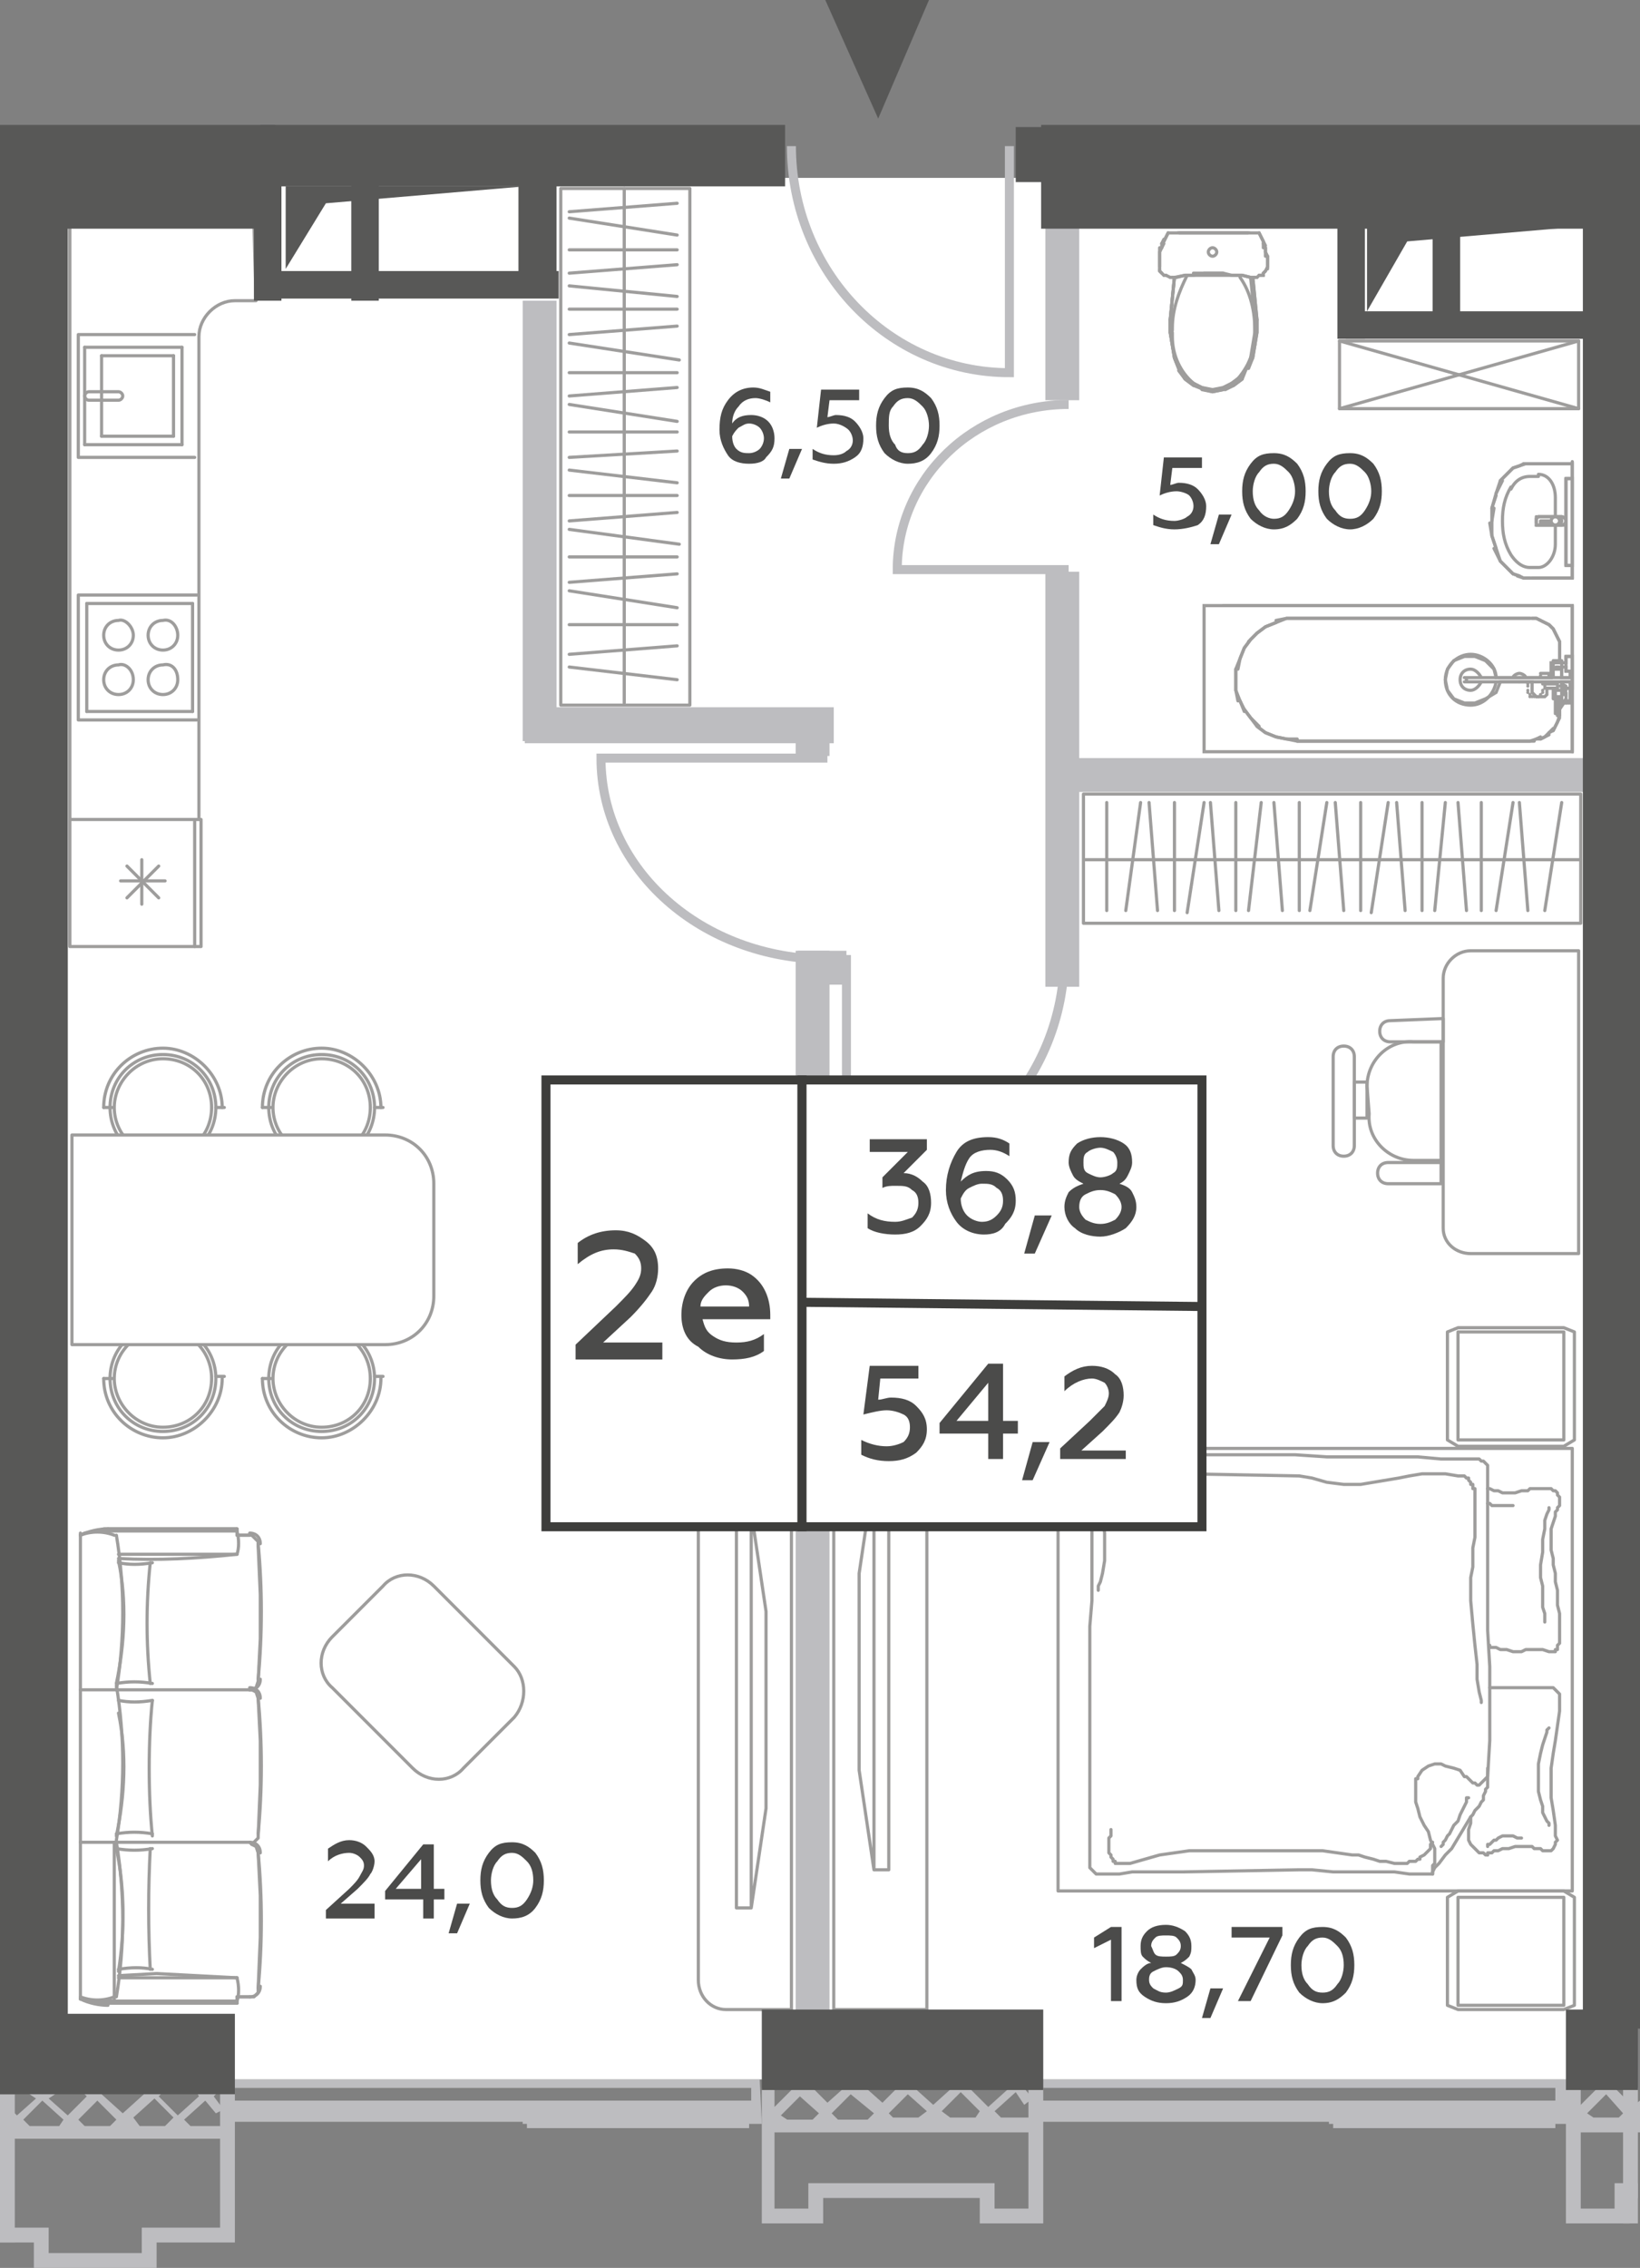 <?xml version="1.0" encoding="utf-8"?>
<!-- Generator: Adobe Illustrator 27.6.1, SVG Export Plug-In . SVG Version: 6.00 Build 0)  -->
<svg version="1.1" id="Layer_1" xmlns="http://www.w3.org/2000/svg" xmlns:xlink="http://www.w3.org/1999/xlink" x="0px" y="0px"
	 width="77.5px" height="107.1px" viewBox="0 0 77.5 107.1" enable-background="new 0 0 77.5 107.1" xml:space="preserve">
<rect x="0" y="0" width="77.5" height="107.1" fill="#808080" stroke="none"/>
<g id="Flats">
	<rect id="fl_2" x="3.2" y="8.4" fill="#FFFFFF" width="71.7" height="89.8"/>
</g>
<g id="objects">
	<g>
		
			<polygon fill="none" stroke="#9E9D9C" stroke-width="0.15" stroke-linecap="round" stroke-linejoin="round" stroke-miterlimit="10" points="
			32.6,33.3 32.6,8.9 29.1,8.9 26.5,8.9 26.5,33.3 29.1,33.3 		"/>
		
			<line fill="none" stroke="#9E9D9C" stroke-width="0.15" stroke-linecap="round" stroke-linejoin="round" stroke-miterlimit="10" x1="29.5" y1="33.2" x2="29.5" y2="8.9"/>
		<g>
			
				<line fill="none" stroke="#9E9D9C" stroke-width="0.15" stroke-linecap="round" stroke-linejoin="round" stroke-miterlimit="10" x1="26.9" y1="10" x2="32" y2="9.6"/>
			
				<line fill="none" stroke="#9E9D9C" stroke-width="0.15" stroke-linecap="round" stroke-linejoin="round" stroke-miterlimit="10" x1="26.9" y1="10.3" x2="32" y2="11.1"/>
		</g>
		
			<line fill="none" stroke="#9E9D9C" stroke-width="0.15" stroke-linecap="round" stroke-linejoin="round" stroke-miterlimit="10" x1="26.9" y1="11.8" x2="32" y2="11.8"/>
		<g>
			
				<line fill="none" stroke="#9E9D9C" stroke-width="0.15" stroke-linecap="round" stroke-linejoin="round" stroke-miterlimit="10" x1="26.9" y1="12.9" x2="32" y2="12.5"/>
			
				<line fill="none" stroke="#9E9D9C" stroke-width="0.15" stroke-linecap="round" stroke-linejoin="round" stroke-miterlimit="10" x1="26.9" y1="13.5" x2="32" y2="14"/>
			
				<line fill="none" stroke="#9E9D9C" stroke-width="0.15" stroke-linecap="round" stroke-linejoin="round" stroke-miterlimit="10" x1="26.9" y1="14.6" x2="32" y2="14.6"/>
			
				<line fill="none" stroke="#9E9D9C" stroke-width="0.15" stroke-linecap="round" stroke-linejoin="round" stroke-miterlimit="10" x1="26.9" y1="15.8" x2="32" y2="15.4"/>
			
				<line fill="none" stroke="#9E9D9C" stroke-width="0.15" stroke-linecap="round" stroke-linejoin="round" stroke-miterlimit="10" x1="26.9" y1="16.2" x2="32.1" y2="17"/>
			
				<line fill="none" stroke="#9E9D9C" stroke-width="0.15" stroke-linecap="round" stroke-linejoin="round" stroke-miterlimit="10" x1="26.9" y1="17.6" x2="32" y2="17.6"/>
			
				<line fill="none" stroke="#9E9D9C" stroke-width="0.15" stroke-linecap="round" stroke-linejoin="round" stroke-miterlimit="10" x1="26.9" y1="18.7" x2="32" y2="18.3"/>
			
				<line fill="none" stroke="#9E9D9C" stroke-width="0.15" stroke-linecap="round" stroke-linejoin="round" stroke-miterlimit="10" x1="26.9" y1="19.1" x2="32" y2="19.9"/>
		</g>
		<g>
			
				<line fill="none" stroke="#9E9D9C" stroke-width="0.15" stroke-linecap="round" stroke-linejoin="round" stroke-miterlimit="10" x1="26.9" y1="21.6" x2="32" y2="21.3"/>
			
				<line fill="none" stroke="#9E9D9C" stroke-width="0.15" stroke-linecap="round" stroke-linejoin="round" stroke-miterlimit="10" x1="26.9" y1="22.2" x2="32" y2="22.8"/>
			
				<line fill="none" stroke="#9E9D9C" stroke-width="0.15" stroke-linecap="round" stroke-linejoin="round" stroke-miterlimit="10" x1="26.9" y1="30.9" x2="32" y2="30.5"/>
			
				<line fill="none" stroke="#9E9D9C" stroke-width="0.15" stroke-linecap="round" stroke-linejoin="round" stroke-miterlimit="10" x1="26.9" y1="31.5" x2="32" y2="32.1"/>
			
				<line fill="none" stroke="#9E9D9C" stroke-width="0.15" stroke-linecap="round" stroke-linejoin="round" stroke-miterlimit="10" x1="26.9" y1="23.4" x2="32" y2="23.4"/>
			
				<line fill="none" stroke="#9E9D9C" stroke-width="0.15" stroke-linecap="round" stroke-linejoin="round" stroke-miterlimit="10" x1="26.9" y1="24.6" x2="32" y2="24.2"/>
			
				<line fill="none" stroke="#9E9D9C" stroke-width="0.15" stroke-linecap="round" stroke-linejoin="round" stroke-miterlimit="10" x1="26.9" y1="25" x2="32.1" y2="25.7"/>
			
				<line fill="none" stroke="#9E9D9C" stroke-width="0.15" stroke-linecap="round" stroke-linejoin="round" stroke-miterlimit="10" x1="26.9" y1="26.3" x2="32" y2="26.3"/>
			
				<line fill="none" stroke="#9E9D9C" stroke-width="0.15" stroke-linecap="round" stroke-linejoin="round" stroke-miterlimit="10" x1="26.9" y1="29.5" x2="32" y2="29.5"/>
			
				<line fill="none" stroke="#9E9D9C" stroke-width="0.15" stroke-linecap="round" stroke-linejoin="round" stroke-miterlimit="10" x1="26.9" y1="27.5" x2="32" y2="27.1"/>
			
				<line fill="none" stroke="#9E9D9C" stroke-width="0.15" stroke-linecap="round" stroke-linejoin="round" stroke-miterlimit="10" x1="26.9" y1="27.9" x2="32" y2="28.7"/>
		</g>
		
			<line fill="none" stroke="#9E9D9C" stroke-width="0.15" stroke-linecap="round" stroke-linejoin="round" stroke-miterlimit="10" x1="26.9" y1="20.4" x2="32" y2="20.4"/>
	</g>
	<g>
		
			<polygon fill="none" stroke="#9E9D9C" stroke-width="0.15" stroke-linecap="round" stroke-linejoin="round" stroke-miterlimit="10" points="
			51.2,43.6 74.7,43.6 74.7,40.1 74.7,37.5 51.2,37.5 51.2,40.1 		"/>
		
			<line fill="none" stroke="#9E9D9C" stroke-width="0.15" stroke-linecap="round" stroke-linejoin="round" stroke-miterlimit="10" x1="51.3" y1="40.6" x2="74.7" y2="40.6"/>
		<g>
			
				<line fill="none" stroke="#9E9D9C" stroke-width="0.15" stroke-linecap="round" stroke-linejoin="round" stroke-miterlimit="10" x1="71.8" y1="37.9" x2="72.2" y2="43"/>
			
				<line fill="none" stroke="#9E9D9C" stroke-width="0.15" stroke-linecap="round" stroke-linejoin="round" stroke-miterlimit="10" x1="71.5" y1="37.9" x2="70.7" y2="43"/>
		</g>
		<g>
			
				<line fill="none" stroke="#9E9D9C" stroke-width="0.15" stroke-linecap="round" stroke-linejoin="round" stroke-miterlimit="10" x1="73.8" y1="37.9" x2="73" y2="43"/>
		</g>
		
			<line fill="none" stroke="#9E9D9C" stroke-width="0.15" stroke-linecap="round" stroke-linejoin="round" stroke-miterlimit="10" x1="70" y1="37.9" x2="70" y2="43"/>
		<g>
			
				<line fill="none" stroke="#9E9D9C" stroke-width="0.15" stroke-linecap="round" stroke-linejoin="round" stroke-miterlimit="10" x1="68.9" y1="37.9" x2="69.3" y2="43"/>
			
				<line fill="none" stroke="#9E9D9C" stroke-width="0.15" stroke-linecap="round" stroke-linejoin="round" stroke-miterlimit="10" x1="68.3" y1="37.9" x2="67.8" y2="43"/>
			
				<line fill="none" stroke="#9E9D9C" stroke-width="0.15" stroke-linecap="round" stroke-linejoin="round" stroke-miterlimit="10" x1="67.2" y1="37.9" x2="67.2" y2="43"/>
			
				<line fill="none" stroke="#9E9D9C" stroke-width="0.15" stroke-linecap="round" stroke-linejoin="round" stroke-miterlimit="10" x1="66" y1="37.9" x2="66.4" y2="43"/>
			
				<line fill="none" stroke="#9E9D9C" stroke-width="0.15" stroke-linecap="round" stroke-linejoin="round" stroke-miterlimit="10" x1="65.6" y1="37.9" x2="64.8" y2="43.1"/>
			
				<line fill="none" stroke="#9E9D9C" stroke-width="0.15" stroke-linecap="round" stroke-linejoin="round" stroke-miterlimit="10" x1="64.3" y1="37.9" x2="64.3" y2="43"/>
			
				<line fill="none" stroke="#9E9D9C" stroke-width="0.15" stroke-linecap="round" stroke-linejoin="round" stroke-miterlimit="10" x1="63.1" y1="37.9" x2="63.5" y2="43"/>
			
				<line fill="none" stroke="#9E9D9C" stroke-width="0.15" stroke-linecap="round" stroke-linejoin="round" stroke-miterlimit="10" x1="62.7" y1="37.9" x2="61.9" y2="43"/>
		</g>
		<g>
			
				<line fill="none" stroke="#9E9D9C" stroke-width="0.15" stroke-linecap="round" stroke-linejoin="round" stroke-miterlimit="10" x1="60.2" y1="37.9" x2="60.6" y2="43"/>
			
				<line fill="none" stroke="#9E9D9C" stroke-width="0.15" stroke-linecap="round" stroke-linejoin="round" stroke-miterlimit="10" x1="59.6" y1="37.9" x2="59" y2="43"/>
			
				<line fill="none" stroke="#9E9D9C" stroke-width="0.15" stroke-linecap="round" stroke-linejoin="round" stroke-miterlimit="10" x1="58.4" y1="37.9" x2="58.4" y2="43"/>
			
				<line fill="none" stroke="#9E9D9C" stroke-width="0.15" stroke-linecap="round" stroke-linejoin="round" stroke-miterlimit="10" x1="57.2" y1="37.9" x2="57.6" y2="43"/>
			
				<line fill="none" stroke="#9E9D9C" stroke-width="0.15" stroke-linecap="round" stroke-linejoin="round" stroke-miterlimit="10" x1="56.9" y1="37.9" x2="56.1" y2="43.1"/>
			
				<line fill="none" stroke="#9E9D9C" stroke-width="0.15" stroke-linecap="round" stroke-linejoin="round" stroke-miterlimit="10" x1="55.5" y1="37.9" x2="55.5" y2="43"/>
			
				<line fill="none" stroke="#9E9D9C" stroke-width="0.15" stroke-linecap="round" stroke-linejoin="round" stroke-miterlimit="10" x1="52.3" y1="37.9" x2="52.3" y2="43"/>
			
				<line fill="none" stroke="#9E9D9C" stroke-width="0.15" stroke-linecap="round" stroke-linejoin="round" stroke-miterlimit="10" x1="54.3" y1="37.9" x2="54.7" y2="43"/>
			
				<line fill="none" stroke="#9E9D9C" stroke-width="0.15" stroke-linecap="round" stroke-linejoin="round" stroke-miterlimit="10" x1="53.9" y1="37.9" x2="53.2" y2="43"/>
		</g>
		
			<line fill="none" stroke="#9E9D9C" stroke-width="0.15" stroke-linecap="round" stroke-linejoin="round" stroke-miterlimit="10" x1="61.4" y1="37.9" x2="61.4" y2="43"/>
	</g>
	
		<path fill="#FFFFFF" stroke="#9E9D9C" stroke-width="0.15" stroke-linecap="round" stroke-linejoin="round" stroke-miterlimit="10" d="
		M12,10.6H9.3h-6v3.6v30.4h6.1V15.9c0-0.9,0.8-1.7,1.7-1.7h1L12,10.6L12,10.6z"/>
	<g>
		
			<polyline fill="#FFFFFF" stroke="#9E9D9C" stroke-width="0.15" stroke-linecap="round" stroke-linejoin="round" stroke-miterlimit="10" points="
			9.3,28.1 3.7,28.1 3.7,34 9.3,34 		"/>
		<g>
			
				<path fill="#FFFFFF" stroke="#9E9D9C" stroke-width="0.15" stroke-linecap="round" stroke-linejoin="round" stroke-miterlimit="10" d="
				M8.4,32.1c0,0.4-0.3,0.7-0.7,0.7c-0.4,0-0.7-0.3-0.7-0.7c0-0.4,0.3-0.7,0.7-0.7C8.1,31.3,8.4,31.6,8.4,32.1z"/>
			
				<path fill="#FFFFFF" stroke="#9E9D9C" stroke-width="0.15" stroke-linecap="round" stroke-linejoin="round" stroke-miterlimit="10" d="
				M6.3,32.1c0,0.4-0.3,0.7-0.7,0.7c-0.4,0-0.7-0.3-0.7-0.7c0-0.4,0.3-0.7,0.7-0.7C5.9,31.3,6.3,31.6,6.3,32.1z"/>
			
				<path fill="#FFFFFF" stroke="#9E9D9C" stroke-width="0.15" stroke-linecap="round" stroke-linejoin="round" stroke-miterlimit="10" d="
				M8.4,30c0,0.4-0.3,0.7-0.7,0.7S7,30.4,7,30s0.3-0.7,0.7-0.7C8.1,29.2,8.4,29.6,8.4,30z"/>
			
				<path fill="#FFFFFF" stroke="#9E9D9C" stroke-width="0.15" stroke-linecap="round" stroke-linejoin="round" stroke-miterlimit="10" d="
				M6.3,30c0,0.4-0.3,0.7-0.7,0.7c-0.4,0-0.7-0.3-0.7-0.7c0-0.4,0.3-0.7,0.7-0.7C5.9,29.2,6.3,29.6,6.3,30z"/>
			
				<line fill="none" stroke="#9E9D9C" stroke-width="0.15" stroke-linecap="round" stroke-linejoin="round" stroke-miterlimit="10" x1="9.1" y1="33.6" x2="4.1" y2="33.6"/>
			
				<line fill="none" stroke="#9E9D9C" stroke-width="0.15" stroke-linecap="round" stroke-linejoin="round" stroke-miterlimit="10" x1="9.1" y1="28.5" x2="9.1" y2="33.6"/>
			
				<line fill="none" stroke="#9E9D9C" stroke-width="0.15" stroke-linecap="round" stroke-linejoin="round" stroke-miterlimit="10" x1="4.1" y1="28.5" x2="9.1" y2="28.5"/>
			
				<line fill="none" stroke="#9E9D9C" stroke-width="0.15" stroke-linecap="round" stroke-linejoin="round" stroke-miterlimit="10" x1="4.1" y1="33.6" x2="4.1" y2="28.5"/>
		</g>
	</g>
	<g>
		
			<polyline fill="#FFFFFF" stroke="#9E9D9C" stroke-width="0.15" stroke-linecap="round" stroke-linejoin="round" stroke-miterlimit="10" points="
			9.2,21.6 3.7,21.6 3.7,15.8 9.2,15.8 		"/>
		<g>
			
				<path fill="#FFFFFF" stroke="#9E9D9C" stroke-width="0.15" stroke-linecap="round" stroke-linejoin="round" stroke-miterlimit="10" d="
				M5.6,18.9c0.1,0,0.2-0.1,0.2-0.2s-0.1-0.2-0.2-0.2H4.2c-0.1,0-0.2,0.1-0.2,0.2s0.1,0.2,0.2,0.2H5.6z"/>
			
				<line fill="none" stroke="#9E9D9C" stroke-width="0.15" stroke-linecap="round" stroke-linejoin="round" stroke-miterlimit="10" x1="8.2" y1="20.6" x2="8.2" y2="16.8"/>
			
				<line fill="none" stroke="#9E9D9C" stroke-width="0.15" stroke-linecap="round" stroke-linejoin="round" stroke-miterlimit="10" x1="4.8" y1="20.6" x2="8.2" y2="20.6"/>
			
				<line fill="none" stroke="#9E9D9C" stroke-width="0.15" stroke-linecap="round" stroke-linejoin="round" stroke-miterlimit="10" x1="4.8" y1="16.8" x2="4.8" y2="20.6"/>
			
				<line fill="none" stroke="#9E9D9C" stroke-width="0.15" stroke-linecap="round" stroke-linejoin="round" stroke-miterlimit="10" x1="8.2" y1="16.8" x2="4.8" y2="16.8"/>
			
				<line fill="none" stroke="#9E9D9C" stroke-width="0.15" stroke-linecap="round" stroke-linejoin="round" stroke-miterlimit="10" x1="4" y1="16.4" x2="8.6" y2="16.4"/>
			
				<line fill="none" stroke="#9E9D9C" stroke-width="0.15" stroke-linecap="round" stroke-linejoin="round" stroke-miterlimit="10" x1="4" y1="21" x2="4" y2="16.4"/>
			
				<line fill="none" stroke="#9E9D9C" stroke-width="0.15" stroke-linecap="round" stroke-linejoin="round" stroke-miterlimit="10" x1="8.6" y1="21" x2="4" y2="21"/>
			
				<line fill="none" stroke="#9E9D9C" stroke-width="0.15" stroke-linecap="round" stroke-linejoin="round" stroke-miterlimit="10" x1="8.6" y1="16.4" x2="8.6" y2="21"/>
		</g>
	</g>
	<g>
		
			<rect x="3.3" y="38.7" fill="#FFFFFF" stroke="#9E9D9C" stroke-width="0.15" stroke-linecap="round" stroke-linejoin="round" stroke-miterlimit="10" width="6.2" height="6"/>
		
			<line fill="none" stroke="#9E9D9C" stroke-width="0.15" stroke-linecap="round" stroke-linejoin="round" stroke-miterlimit="10" x1="9.2" y1="38.8" x2="9.2" y2="44.7"/>
	</g>
	<g>
		<g>
			
				<line fill="none" stroke="#9E9D9C" stroke-width="0.15" stroke-linecap="round" stroke-linejoin="round" stroke-miterlimit="10" x1="6" y1="42.4" x2="7.5" y2="40.9"/>
			
				<line fill="none" stroke="#9E9D9C" stroke-width="0.15" stroke-linecap="round" stroke-linejoin="round" stroke-miterlimit="10" x1="6" y1="40.9" x2="7.5" y2="42.4"/>
		</g>
		<g>
			
				<line fill="none" stroke="#9E9D9C" stroke-width="0.15" stroke-linecap="round" stroke-linejoin="round" stroke-miterlimit="10" x1="6.7" y1="42.7" x2="6.7" y2="40.6"/>
			
				<line fill="none" stroke="#9E9D9C" stroke-width="0.15" stroke-linecap="round" stroke-linejoin="round" stroke-miterlimit="10" x1="5.7" y1="41.6" x2="7.8" y2="41.6"/>
		</g>
	</g>
	
		<polyline fill="none" stroke="#9E9D9C" stroke-width="0.15" stroke-linecap="round" stroke-linejoin="round" stroke-miterlimit="10" points="
		74.6,19.3 74.6,16.1 63.3,16.1 63.3,19.3 74.6,19.3 	"/>
	
		<line fill="none" stroke="#9E9D9C" stroke-width="0.15" stroke-linecap="round" stroke-linejoin="round" stroke-miterlimit="10" x1="74.6" y1="16.1" x2="63.3" y2="19.3"/>
	
		<line fill="none" stroke="#9E9D9C" stroke-width="0.15" stroke-linecap="round" stroke-linejoin="round" stroke-miterlimit="10" x1="63.3" y1="16.1" x2="74.6" y2="19.3"/>
	<g>
		
			<polyline fill="none" stroke="#9E9D9C" stroke-width="0.15" stroke-linecap="round" stroke-linejoin="round" stroke-miterlimit="10" points="
			68.4,68 68.4,62.9 68.9,62.7 73.9,62.7 74.4,62.9 74.4,68 73.9,68.3 68.9,68.3 68.4,68 		"/>
		
			<polyline fill="none" stroke="#9E9D9C" stroke-width="0.15" stroke-linecap="round" stroke-linejoin="round" stroke-miterlimit="10" points="
			68.4,94.7 68.4,89.6 68.9,89.3 73.9,89.3 74.4,89.6 74.4,94.7 73.9,94.9 68.9,94.9 68.4,94.7 		"/>
		
			<rect x="50" y="68.4" fill="none" stroke="#9E9D9C" stroke-width="0.15" stroke-linecap="round" stroke-linejoin="round" stroke-miterlimit="10" width="24.3" height="20.9"/>
		
			<polyline fill="none" stroke="#9E9D9C" stroke-width="0.15" stroke-linecap="round" stroke-linejoin="round" stroke-miterlimit="10" points="
			68.9,94.7 73.9,94.7 73.9,89.6 68.9,89.6 68.9,94.7 		"/>
		
			<polyline fill="none" stroke="#9E9D9C" stroke-width="0.15" stroke-linecap="round" stroke-linejoin="round" stroke-miterlimit="10" points="
			69.7,68.9 69.5,68.9 69,68.9 68.1,68.9 67,68.8 65.7,68.8 64.3,68.8 62.7,68.8 61.2,68.7 55.9,68.7 55.4,68.7 55,68.7 54.5,68.7 
			54.1,68.7 53.7,68.7 53.2,68.7 52.7,68.7 52.6,68.7 52.4,68.7 52.3,68.8 52.2,68.8 52,68.8 51.9,68.8 51.7,68.8 51.6,68.9 
			51.5,68.9 51.5,68.9 51.5,69 51.4,69 51.4,69 51.3,69 51.3,69.1 51.3,69.1 51.2,69.2 51.2,69.2 51.2,69.3 51.2,69.4 51.2,69.5 
			51.2,69.5 51.3,69.6 51.3,69.7 51.5,70.8 51.6,72 51.6,73.2 51.6,74.4 51.6,75.6 51.5,76.8 51.5,78 51.5,79.3 51.5,80.3 
			51.5,81.3 51.5,82.4 51.5,83.4 51.5,84.5 51.5,85.5 51.5,86.5 51.5,87.6 51.5,87.7 51.5,87.8 51.5,87.9 51.5,88 51.5,88.1 
			51.5,88.2 51.5,88.2 51.6,88.3 51.7,88.4 51.7,88.4 51.8,88.5 51.9,88.5 52,88.5 52.1,88.5 52.2,88.5 52.2,88.5 52.9,88.5 
			53.5,88.4 54.1,88.4 54.7,88.4 55.3,88.4 55.9,88.4 61.4,88.3 62,88.3 63,88.4 64.1,88.4 65,88.4 65.9,88.4 66.6,88.5 67.2,88.5 
			67.5,88.5 67.7,88.5 67.7,88.4 67.8,88.2 68,88 68.3,87.6 68.6,87.3 68.9,86.8 69.2,86.3 69.5,85.8 69.6,85.7 69.7,85.5 
			69.8,85.4 69.9,85.3 70,85.1 70.1,85 70.1,84.8 70.2,84.6 70.2,84.5 70.2,84.5 70.3,84.4 70.3,84.3 70.3,84.2 70.3,84.1 70.3,84 
			70.3,83.9 70.4,82.2 70.4,80.4 70.4,78.7 70.3,77 70.3,75.2 70.3,73.5 70.3,71.8 70.3,70.1 70.3,69.9 70.3,69.8 70.3,69.7 
			70.3,69.6 70.3,69.5 70.3,69.3 70.3,69.2 70.2,69.1 70.1,69 70,69 70,69 69.9,68.9 69.8,68.9 69.7,68.9 69.7,68.9 		"/>
		
			<polyline fill="none" stroke="#9E9D9C" stroke-width="0.15" stroke-linecap="round" stroke-linejoin="round" stroke-miterlimit="10" points="
			67.7,88.5 67.7,88.5 67.7,88.4 67.7,88.4 67.7,88.2 67.7,88.1 67.8,88 67.8,87.9 67.8,87.7 67.8,87.3 67.6,86.9 67.5,86.5 
			67.3,86.2 67.1,85.8 67,85.4 66.9,85.1 66.9,84.6 66.9,84.5 66.9,84.4 66.9,84.4 66.9,84.3 66.9,84.1 66.9,84 67,84 67,83.9 
			67.2,83.6 67.5,83.4 67.8,83.3 68.1,83.3 68.3,83.4 68.7,83.5 69,83.6 69.2,83.9 69.3,83.9 69.4,84 69.5,84.1 69.5,84.1 
			69.6,84.2 69.7,84.2 69.8,84.3 69.9,84.3 70,84.2 70.1,84.1 70.2,84 70.3,83.9 70.3,83.8 70.3,83.6 70.3,83.5 70.3,83.5 		"/>
		
			<polyline fill="none" stroke="#9E9D9C" stroke-width="0.15" stroke-linecap="round" stroke-linejoin="round" stroke-miterlimit="10" points="
			67.7,87 67.7,87 67.6,87.1 67.6,87.2 67.6,87.3 67.5,87.4 67.4,87.5 67.3,87.6 67.1,87.7 67.1,87.8 67,87.8 66.9,87.9 66.9,87.9 
			66.8,87.9 66.7,87.9 66.6,87.9 66.5,88 66.2,88 65.9,88 65.5,87.9 65.2,87.9 64.9,87.8 64.5,87.7 64.2,87.6 63.9,87.6 63.2,87.5 
			62.5,87.4 61.7,87.4 56.2,87.4 55.5,87.5 54.8,87.6 54.1,87.8 53.4,88 53.3,88 53.2,88 53.1,88 53,88 53,88 52.9,88 52.8,88 
			52.7,88 52.7,87.9 52.6,87.9 52.6,87.8 52.5,87.7 52.5,87.6 52.4,87.5 52.4,87.4 52.4,87.3 52.4,87.2 52.4,87 52.4,86.8 
			52.5,86.7 52.5,86.6 52.5,86.5 52.5,86.4 		"/>
		
			<polyline fill="none" stroke="#9E9D9C" stroke-width="0.15" stroke-linecap="round" stroke-linejoin="round" stroke-miterlimit="10" points="
			70,80.4 70,80.3 69.9,79.9 69.8,79.3 69.8,78.6 69.7,77.7 69.6,76.7 69.5,75.6 69.5,74.5 69.6,74 69.6,73.6 69.6,73.1 69.7,72.6 
			69.7,72.1 69.7,71.6 69.7,71.1 69.7,70.7 69.7,70.6 69.7,70.5 69.7,70.4 69.7,70.3 69.6,70.3 69.6,70.2 69.6,70.1 69.5,70.1 
			69.5,70 69.4,69.9 69.4,69.8 69.3,69.8 69.2,69.7 69.1,69.7 69,69.7 68.9,69.7 68.3,69.6 67.8,69.6 67.2,69.6 66.6,69.7 
			66.1,69.8 65.5,69.9 64.9,70 64.3,70.1 63.5,70.1 62.7,70 62,69.8 61.4,69.7 56,69.6 55.6,69.4 55.4,69.3 55.3,69.3 		"/>
		
			<polyline fill="none" stroke="#9E9D9C" stroke-width="0.15" stroke-linecap="round" stroke-linejoin="round" stroke-miterlimit="10" points="
			69.5,85.8 69.5,85.9 69.5,86 69.5,86.1 69.4,86.4 69.4,86.6 69.4,86.9 69.5,87.1 69.7,87.3 69.8,87.4 69.9,87.5 70,87.5 
			70.1,87.5 70.2,87.6 70.3,87.6 70.3,87.6 		"/>
		
			<polyline fill="none" stroke="#9E9D9C" stroke-width="0.15" stroke-linecap="round" stroke-linejoin="round" stroke-miterlimit="10" points="
			69.4,84.9 69.3,84.9 69.3,85 69.3,85.1 69.2,85.3 69.1,85.5 69,85.7 68.9,86 68.7,86.2 68.6,86.4 68.5,86.6 68.4,86.7 68.3,86.9 
			68.2,87 68.2,87.1 68.1,87.2 		"/>
		
			<polyline fill="none" stroke="#9E9D9C" stroke-width="0.15" stroke-linecap="round" stroke-linejoin="round" stroke-miterlimit="10" points="
			51.9,75.1 51.9,74.9 52,74.7 52.1,74.3 52.2,73.7 52.2,73.1 52.2,72.4 52.1,71.7 51.9,71.1 51.9,70.9 51.8,70.8 51.7,70.6 
			51.7,70.5 51.6,70.3 51.6,70.2 51.6,70.1 51.6,69.9 51.6,69.8 51.6,69.8 51.7,69.7 51.7,69.7 51.7,69.6 51.7,69.6 51.7,69.6 
			51.8,69.5 51.9,69.4 52.1,69.3 52.2,69.3 52.4,69.2 52.5,69.2 52.7,69.3 52.7,69.3 52.7,69.3 		"/>
		
			<polyline fill="none" stroke="#9E9D9C" stroke-width="0.15" stroke-linecap="round" stroke-linejoin="round" stroke-miterlimit="10" points="
			70.4,77.7 70.4,77.8 70.5,77.8 70.6,77.8 70.7,77.8 70.9,77.9 71,77.9 71.2,77.9 71.5,78 71.7,78 71.9,78 72.1,77.9 72.3,77.9 
			72.5,77.9 72.7,77.9 72.9,77.9 73.2,78 73.2,78 73.2,78 73.3,78 73.3,78 73.4,78 73.4,78 73.4,78 73.5,78 73.5,77.9 73.6,77.9 
			73.6,77.8 73.6,77.7 73.7,77.6 73.7,77.5 73.7,77.4 73.7,77.3 73.7,77 73.7,76.6 73.7,76.2 73.6,75.8 73.6,75.4 73.6,75.1 
			73.5,74.7 73.5,74.3 73.4,73.9 73.4,73.6 73.3,73.2 73.3,72.9 73.3,72.6 73.3,72.2 73.4,71.9 73.5,71.6 73.5,71.4 73.6,71.3 
			73.6,71.2 73.7,71.1 73.7,71 73.7,70.9 73.7,70.8 73.7,70.7 73.6,70.6 73.6,70.5 73.5,70.4 73.4,70.4 73.3,70.3 73.2,70.3 
			73.1,70.3 73,70.3 72.9,70.3 72.7,70.3 72.6,70.3 72.5,70.3 72.3,70.3 72.2,70.4 72,70.4 71.9,70.4 71.6,70.5 71.3,70.5 71,70.5 
			70.8,70.4 70.6,70.4 70.4,70.3 70.3,70.3 70.3,70.3 		"/>
		
			<polyline fill="none" stroke="#9E9D9C" stroke-width="0.15" stroke-linecap="round" stroke-linejoin="round" stroke-miterlimit="10" points="
			73,76.6 73,76.5 73,76.4 73,76.2 72.9,75.9 72.9,75.6 72.9,75.3 72.9,74.9 72.8,74.5 72.8,73.9 72.9,73.3 72.9,72.7 73,72.2 
			73,71.8 73.1,71.5 73.2,71.3 73.2,71.2 		"/>
		
			<polyline fill="none" stroke="#9E9D9C" stroke-width="0.15" stroke-linecap="round" stroke-linejoin="round" stroke-miterlimit="10" points="
			71.9,86.8 71.9,86.8 71.8,86.8 71.7,86.8 71.5,86.7 71.4,86.7 71.2,86.7 71,86.7 70.8,86.8 70.7,86.9 70.6,86.9 70.5,87 70.5,87 
			70.4,87.1 70.3,87.1 70.3,87.2 		"/>
		
			<polyline fill="none" stroke="#9E9D9C" stroke-width="0.15" stroke-linecap="round" stroke-linejoin="round" stroke-miterlimit="10" points="
			73.2,86.2 73.2,86.1 73.1,86 73,85.8 72.9,85.6 72.9,85.3 72.8,85 72.7,84.6 72.7,84.3 72.7,83.8 72.7,83.3 72.8,82.8 72.9,82.4 
			73,82.1 73.1,81.8 73.1,81.7 73.2,81.6 		"/>
		
			<polyline fill="none" stroke="#9E9D9C" stroke-width="0.15" stroke-linecap="round" stroke-linejoin="round" stroke-miterlimit="10" points="
			70.3,87.6 70.3,87.5 70.5,87.5 70.6,87.4 70.8,87.4 71,87.3 71.3,87.3 71.6,87.2 71.9,87.2 72,87.2 72.1,87.2 72.2,87.2 
			72.4,87.2 72.5,87.3 72.6,87.3 72.7,87.3 72.8,87.3 72.9,87.4 73,87.4 73,87.4 73.1,87.4 73.2,87.4 73.2,87.4 73.3,87.4 
			73.4,87.3 73.4,87.3 73.5,87.1 73.5,87 73.6,86.9 73.5,86.7 73.5,86.5 73.5,86.4 73.5,86.2 73.4,85.5 73.3,84.9 73.3,84.2 
			73.3,83.5 73.4,82.8 73.5,82.2 73.6,81.5 73.7,80.8 73.7,80.7 73.7,80.6 73.7,80.5 73.7,80.4 73.7,80.3 73.7,80.2 73.7,80.1 
			73.7,80 73.6,79.9 73.5,79.8 73.4,79.7 73.3,79.7 73.1,79.7 73,79.7 72.9,79.7 72.7,79.7 72.3,79.7 71.9,79.7 71.5,79.7 
			71.1,79.7 70.8,79.7 70.6,79.7 70.5,79.7 70.4,79.7 		"/>
		
			<polyline fill="none" stroke="#9E9D9C" stroke-width="0.15" stroke-linecap="round" stroke-linejoin="round" stroke-miterlimit="10" points="
			71.5,71.1 71.4,71.1 71.4,71.1 71.3,71.1 71.2,71.1 71.1,71.1 70.9,71.1 70.8,71.1 70.6,71.1 70.6,71.1 70.5,71.1 70.4,71 
			70.4,71 70.3,71 70.3,71 70.3,71 		"/>
		
			<polyline fill="none" stroke="#9E9D9C" stroke-width="0.15" stroke-linecap="round" stroke-linejoin="round" stroke-miterlimit="10" points="
			68.9,68 73.9,68 73.9,62.9 68.9,62.9 68.9,68 		"/>
	</g>
	
		<rect x="39.4" y="62.2" fill="none" stroke="#9E9D9C" stroke-width="0.15" stroke-linecap="round" stroke-linejoin="round" stroke-miterlimit="10" width="4.4" height="32.7"/>
	
		<path fill="none" stroke="#9E9D9C" stroke-width="0.15" stroke-linecap="round" stroke-linejoin="round" stroke-miterlimit="10" d="
		M42,69.6v18.7h-0.7V69.6H42z M41.3,88.3l-0.7-4.7v-9.3l0.7-4.7"/>
	
		<path fill="none" stroke="#9E9D9C" stroke-width="0.15" stroke-linecap="round" stroke-linejoin="round" stroke-miterlimit="10" d="
		M34.3,94.9h3.1V68.6h-3.1c-0.7,0-1.3,0.6-1.3,1.3v23.6C33,94.3,33.6,94.9,34.3,94.9z"/>
	
		<path fill="none" stroke="#9E9D9C" stroke-width="0.15" stroke-linecap="round" stroke-linejoin="round" stroke-miterlimit="10" d="
		M34.8,90.1V71.4h0.7v18.7C35.5,90.1,34.8,90.1,34.8,90.1z M35.5,71.4l0.7,4.7v9.3l-0.7,4.7"/>
	<g>
		
			<path fill="none" stroke="#9E9D9C" stroke-width="0.15" stroke-linecap="round" stroke-linejoin="round" stroke-miterlimit="10" d="
			M11.2,73.4c0.1-0.3,0.1-0.7,0-1.1"/>
		
			<path fill="none" stroke="#9E9D9C" stroke-width="0.15" stroke-linecap="round" stroke-linejoin="round" stroke-miterlimit="10" d="
			M12.2,79.3c0.2-2.1,0.2-4.3,0-6.4"/>
		
			<path fill="none" stroke="#9E9D9C" stroke-width="0.15" stroke-linecap="round" stroke-linejoin="round" stroke-miterlimit="10" d="
			M5.5,79.8c0.4-2.4,0.4-4.9,0-7.3"/>
		
			<line fill="none" stroke="#9E9D9C" stroke-width="0.15" stroke-linecap="round" stroke-linejoin="round" stroke-miterlimit="10" x1="11.2" y1="72.3" x2="11.2" y2="72.2"/>
		
			<path fill="none" stroke="#9E9D9C" stroke-width="0.15" stroke-linecap="round" stroke-linejoin="round" stroke-miterlimit="10" d="
			M5.1,72.2c-0.4,0-0.9,0.1-1.3,0.3"/>
		
			<line fill="none" stroke="#9E9D9C" stroke-width="0.15" stroke-linecap="round" stroke-linejoin="round" stroke-miterlimit="10" x1="5.1" y1="72.2" x2="11.2" y2="72.2"/>
		
			<line fill="none" stroke="#9E9D9C" stroke-width="0.15" stroke-linecap="round" stroke-linejoin="round" stroke-miterlimit="10" x1="11.8" y1="72.5" x2="11.2" y2="72.5"/>
		
			<line fill="none" stroke="#9E9D9C" stroke-width="0.15" stroke-linecap="round" stroke-linejoin="round" stroke-miterlimit="10" x1="11.2" y1="72.3" x2="4.6" y2="72.3"/>
		
			<path fill="none" stroke="#9E9D9C" stroke-width="0.15" stroke-linecap="round" stroke-linejoin="round" stroke-miterlimit="10" d="
			M12.3,72.9c0-0.3-0.2-0.5-0.5-0.5"/>
		
			<path fill="none" stroke="#9E9D9C" stroke-width="0.15" stroke-linecap="round" stroke-linejoin="round" stroke-miterlimit="10" d="
			M5.4,72.5c-0.5-0.2-1.1-0.2-1.6,0"/>
		
			<path fill="none" stroke="#9E9D9C" stroke-width="0.15" stroke-linecap="round" stroke-linejoin="round" stroke-miterlimit="10" d="
			M7.1,87.3C7,89.2,7,91.1,7.1,93"/>
		
			<path fill="none" stroke="#9E9D9C" stroke-width="0.15" stroke-linecap="round" stroke-linejoin="round" stroke-miterlimit="10" d="
			M5.6,93.1c0.3-1.9,0.3-3.9-0.1-5.8"/>
		
			<path fill="none" stroke="#9E9D9C" stroke-width="0.15" stroke-linecap="round" stroke-linejoin="round" stroke-miterlimit="10" d="
			M5.5,87.3c0.6,0.1,1.1,0.1,1.7,0"/>
		
			<line fill="none" stroke="#9E9D9C" stroke-width="0.15" stroke-linecap="round" stroke-linejoin="round" stroke-miterlimit="10" x1="11.2" y1="94.5" x2="11.2" y2="94.6"/>
		
			<path fill="none" stroke="#9E9D9C" stroke-width="0.15" stroke-linecap="round" stroke-linejoin="round" stroke-miterlimit="10" d="
			M7.2,93c-0.5-0.1-1-0.1-1.6,0"/>
		
			<path fill="none" stroke="#9E9D9C" stroke-width="0.15" stroke-linecap="round" stroke-linejoin="round" stroke-miterlimit="10" d="
			M3.8,94.4c0.4,0.2,0.9,0.3,1.3,0.3"/>
		
			<line fill="none" stroke="#9E9D9C" stroke-width="0.15" stroke-linecap="round" stroke-linejoin="round" stroke-miterlimit="10" x1="5.1" y1="94.6" x2="11.2" y2="94.6"/>
		
			<polyline fill="none" stroke="#9E9D9C" stroke-width="0.15" stroke-linecap="round" stroke-linejoin="round" stroke-miterlimit="10" points="
			5.6,93.3 7.4,93.2 9.3,93.3 11.2,93.4 		"/>
		
			<line fill="none" stroke="#9E9D9C" stroke-width="0.15" stroke-linecap="round" stroke-linejoin="round" stroke-miterlimit="10" x1="11.8" y1="94.3" x2="11.2" y2="94.3"/>
		
			<path fill="none" stroke="#9E9D9C" stroke-width="0.15" stroke-linecap="round" stroke-linejoin="round" stroke-miterlimit="10" d="
			M11.2,94.5c0.1-0.3,0.1-0.7,0-1.1"/>
		
			<line fill="none" stroke="#9E9D9C" stroke-width="0.15" stroke-linecap="round" stroke-linejoin="round" stroke-miterlimit="10" x1="5.6" y1="93.4" x2="11.2" y2="93.4"/>
		
			<line fill="none" stroke="#9E9D9C" stroke-width="0.15" stroke-linecap="round" stroke-linejoin="round" stroke-miterlimit="10" x1="11.2" y1="94.5" x2="4.6" y2="94.5"/>
		
			<path fill="none" stroke="#9E9D9C" stroke-width="0.15" stroke-linecap="round" stroke-linejoin="round" stroke-miterlimit="10" d="
			M11.8,94.3c0.3,0,0.5-0.2,0.5-0.5"/>
		
			<path fill="none" stroke="#9E9D9C" stroke-width="0.15" stroke-linecap="round" stroke-linejoin="round" stroke-miterlimit="10" d="
			M12.2,93.9c0.2-2.1,0.2-4.3,0-6.4"/>
		
			<path fill="none" stroke="#9E9D9C" stroke-width="0.15" stroke-linecap="round" stroke-linejoin="round" stroke-miterlimit="10" d="
			M12.3,87.5c0-0.3-0.2-0.5-0.5-0.5"/>
		
			<path fill="none" stroke="#9E9D9C" stroke-width="0.15" stroke-linecap="round" stroke-linejoin="round" stroke-miterlimit="10" d="
			M5.5,94.3c0.4-2.4,0.4-4.9,0-7.3"/>
		
			<path fill="none" stroke="#9E9D9C" stroke-width="0.15" stroke-linecap="round" stroke-linejoin="round" stroke-miterlimit="10" d="
			M3.8,94.3c0.5,0.2,1.1,0.2,1.6,0"/>
		
			<line fill="none" stroke="#9E9D9C" stroke-width="0.15" stroke-linecap="round" stroke-linejoin="round" stroke-miterlimit="10" x1="5.4" y1="94.4" x2="5.4" y2="87"/>
		
			<line fill="none" stroke="#9E9D9C" stroke-width="0.15" stroke-linecap="round" stroke-linejoin="round" stroke-miterlimit="10" x1="3.8" y1="94.4" x2="3.8" y2="72.4"/>
		
			<path fill="none" stroke="#9E9D9C" stroke-width="0.15" stroke-linecap="round" stroke-linejoin="round" stroke-miterlimit="10" d="
			M7.1,73.8c-0.2,1.9-0.2,3.8,0,5.7"/>
		
			<path fill="none" stroke="#9E9D9C" stroke-width="0.15" stroke-linecap="round" stroke-linejoin="round" stroke-miterlimit="10" d="
			M5.5,79.5c0.4-1.9,0.5-3.9,0.1-5.8"/>
		
			<path fill="none" stroke="#9E9D9C" stroke-width="0.15" stroke-linecap="round" stroke-linejoin="round" stroke-miterlimit="10" d="
			M7.2,79.5c-0.6-0.1-1.1-0.1-1.7,0"/>
		
			<path fill="none" stroke="#9E9D9C" stroke-width="0.15" stroke-linecap="round" stroke-linejoin="round" stroke-miterlimit="10" d="
			M5.5,86.9c0.4-2.4,0.4-4.9,0-7.3"/>
		
			<path fill="none" stroke="#9E9D9C" stroke-width="0.15" stroke-linecap="round" stroke-linejoin="round" stroke-miterlimit="10" d="
			M7.2,80.3c-0.2,1.9-0.2,4.5,0,6.4"/>
		
			<path fill="none" stroke="#9E9D9C" stroke-width="0.15" stroke-linecap="round" stroke-linejoin="round" stroke-miterlimit="10" d="
			M5.5,86.7c0.4-1.9,0.5-3.9,0.1-5.8"/>
		
			<path fill="none" stroke="#9E9D9C" stroke-width="0.15" stroke-linecap="round" stroke-linejoin="round" stroke-miterlimit="10" d="
			M7.2,86.6c-0.6-0.1-1.1-0.1-1.7,0"/>
		
			<path fill="none" stroke="#9E9D9C" stroke-width="0.15" stroke-linecap="round" stroke-linejoin="round" stroke-miterlimit="10" d="
			M5.6,73.8c0.5,0.1,1,0.1,1.6,0"/>
		
			<path fill="none" stroke="#9E9D9C" stroke-width="0.15" stroke-linecap="round" stroke-linejoin="round" stroke-miterlimit="10" d="
			M5.6,80.3c0.5,0.1,1,0.1,1.6,0"/>
		
			<line fill="none" stroke="#9E9D9C" stroke-width="0.15" stroke-linecap="round" stroke-linejoin="round" stroke-miterlimit="10" x1="11.8" y1="87" x2="3.8" y2="87"/>
		
			<path fill="none" stroke="#9E9D9C" stroke-width="0.15" stroke-linecap="round" stroke-linejoin="round" stroke-miterlimit="10" d="
			M5.6,73.6c1.9,0.1,3.7,0,5.6-0.2"/>
		
			<line fill="none" stroke="#9E9D9C" stroke-width="0.15" stroke-linecap="round" stroke-linejoin="round" stroke-miterlimit="10" x1="5.6" y1="73.4" x2="11.2" y2="73.4"/>
		
			<path fill="none" stroke="#9E9D9C" stroke-width="0.15" stroke-linecap="round" stroke-linejoin="round" stroke-miterlimit="10" d="
			M11.8,79.8c0.3,0,0.5-0.2,0.5-0.5"/>
		
			<polyline fill="none" stroke="#9E9D9C" stroke-width="0.15" stroke-linecap="round" stroke-linejoin="round" stroke-miterlimit="10" points="
			11.2,94.6 4.9,94.6 4.6,94.6 4,94.4 3.8,94.4 		"/>
		
			<polyline fill="none" stroke="#9E9D9C" stroke-width="0.15" stroke-linecap="round" stroke-linejoin="round" stroke-miterlimit="10" points="
			11.8,87 11.9,87.1 12.1,87.2 12.2,87.5 12.3,89.5 12.3,91.5 12.2,93.9 12.2,94.1 12,94.3 11.9,94.3 11.2,94.3 11.2,94.5 		"/>
		
			<path fill="none" stroke="#9E9D9C" stroke-width="0.15" stroke-linecap="round" stroke-linejoin="round" stroke-miterlimit="10" d="
			M12.2,86.6c0.2-2.1,0.2-4.3,0-6.4"/>
		
			<path fill="none" stroke="#9E9D9C" stroke-width="0.15" stroke-linecap="round" stroke-linejoin="round" stroke-miterlimit="10" d="
			M12.3,80.2c0-0.3-0.2-0.5-0.5-0.5"/>
		
			<line fill="none" stroke="#9E9D9C" stroke-width="0.15" stroke-linecap="round" stroke-linejoin="round" stroke-miterlimit="10" x1="11.8" y1="79.8" x2="3.8" y2="79.8"/>
		
			<polyline fill="none" stroke="#9E9D9C" stroke-width="0.15" stroke-linecap="round" stroke-linejoin="round" stroke-miterlimit="10" points="
			11.8,79.8 11.9,79.8 12.1,79.9 12.2,80.2 12.3,82.2 12.3,84.3 12.2,86.7 12.2,86.8 12,87 11.9,87.1 		"/>
		
			<polyline fill="none" stroke="#9E9D9C" stroke-width="0.15" stroke-linecap="round" stroke-linejoin="round" stroke-miterlimit="10" points="
			11.2,72.2 4.9,72.2 4.6,72.3 4,72.4 3.8,72.5 		"/>
		
			<polyline fill="none" stroke="#9E9D9C" stroke-width="0.15" stroke-linecap="round" stroke-linejoin="round" stroke-miterlimit="10" points="
			11.8,79.8 11.9,79.8 12.1,79.7 12.2,79.4 12.3,77.4 12.3,75.3 12.2,73 12.2,72.8 12,72.6 11.9,72.5 11.2,72.5 11.2,72.3 		"/>
	</g>
	
		<path fill="none" stroke="#9E9D9C" stroke-width="0.15" stroke-linecap="round" stroke-linejoin="round" stroke-miterlimit="10" d="
		M24.3,78.7l-3.8-3.8c-0.7-0.7-1.8-0.7-2.4,0l-2.4,2.4c-0.7,0.7-0.7,1.8,0,2.4l3.8,3.8c0.7,0.7,1.8,0.7,2.4,0l2.4-2.4
		C24.9,80.4,24.9,79.3,24.3,78.7z"/>
	<g>
		
			<path fill="none" stroke="#9E9D9C" stroke-width="0.15" stroke-linecap="round" stroke-linejoin="round" stroke-miterlimit="10" d="
			M15.2,62.8c-1.2,0-2.3,1-2.3,2.3c0,1.2,1,2.3,2.3,2.3s2.3-1,2.3-2.3C17.5,63.8,16.5,62.8,15.2,62.8"/>
		
			<path fill="none" stroke="#9E9D9C" stroke-width="0.15" stroke-linecap="round" stroke-linejoin="round" stroke-miterlimit="10" d="
			M15.2,62.6c-1.4,0-2.5,1.1-2.5,2.5c0,1.4,1.1,2.5,2.5,2.5s2.5-1.1,2.5-2.5C17.7,63.7,16.6,62.6,15.2,62.6"/>
		
			<line fill="none" stroke="#9E9D9C" stroke-width="0.15" stroke-linecap="round" stroke-linejoin="round" stroke-miterlimit="10" x1="17.7" y1="65" x2="18.1" y2="65"/>
		
			<path fill="none" stroke="#9E9D9C" stroke-width="0.15" stroke-linecap="round" stroke-linejoin="round" stroke-miterlimit="10" d="
			M12.4,65.1c0,1.6,1.3,2.8,2.8,2.8s2.8-1.3,2.8-2.8"/>
		
			<line fill="none" stroke="#9E9D9C" stroke-width="0.15" stroke-linecap="round" stroke-linejoin="round" stroke-miterlimit="10" x1="12.4" y1="65.1" x2="12.8" y2="65.1"/>
	</g>
	<g>
		
			<path fill="none" stroke="#9E9D9C" stroke-width="0.15" stroke-linecap="round" stroke-linejoin="round" stroke-miterlimit="10" d="
			M7.7,62.8c-1.2,0-2.3,1-2.3,2.3c0,1.2,1,2.3,2.3,2.3s2.3-1,2.3-2.3C10,63.8,9,62.8,7.7,62.8"/>
		
			<path fill="none" stroke="#9E9D9C" stroke-width="0.15" stroke-linecap="round" stroke-linejoin="round" stroke-miterlimit="10" d="
			M7.7,62.6c-1.4,0-2.5,1.1-2.5,2.5c0,1.4,1.1,2.5,2.5,2.5s2.5-1.1,2.5-2.5C10.2,63.7,9.1,62.6,7.7,62.6"/>
		
			<line fill="none" stroke="#9E9D9C" stroke-width="0.15" stroke-linecap="round" stroke-linejoin="round" stroke-miterlimit="10" x1="10.2" y1="65" x2="10.6" y2="65"/>
		
			<path fill="none" stroke="#9E9D9C" stroke-width="0.15" stroke-linecap="round" stroke-linejoin="round" stroke-miterlimit="10" d="
			M4.9,65.1c0,1.6,1.3,2.8,2.8,2.8s2.8-1.3,2.8-2.8"/>
		
			<line fill="none" stroke="#9E9D9C" stroke-width="0.15" stroke-linecap="round" stroke-linejoin="round" stroke-miterlimit="10" x1="4.9" y1="65.1" x2="5.3" y2="65.1"/>
	</g>
	<g>
		
			<path fill="none" stroke="#9E9D9C" stroke-width="0.15" stroke-linecap="round" stroke-linejoin="round" stroke-miterlimit="10" d="
			M15.2,54.6c-1.2,0-2.3-1-2.3-2.3c0-1.2,1-2.3,2.3-2.3s2.3,1,2.3,2.3S16.5,54.6,15.2,54.6"/>
		
			<path fill="none" stroke="#9E9D9C" stroke-width="0.15" stroke-linecap="round" stroke-linejoin="round" stroke-miterlimit="10" d="
			M15.2,54.8c-1.4,0-2.5-1.1-2.5-2.5s1.1-2.5,2.5-2.5s2.5,1.1,2.5,2.5S16.6,54.8,15.2,54.8"/>
		
			<line fill="none" stroke="#9E9D9C" stroke-width="0.15" stroke-linecap="round" stroke-linejoin="round" stroke-miterlimit="10" x1="17.7" y1="52.3" x2="18.1" y2="52.3"/>
		
			<path fill="none" stroke="#9E9D9C" stroke-width="0.15" stroke-linecap="round" stroke-linejoin="round" stroke-miterlimit="10" d="
			M12.4,52.3c0-1.6,1.3-2.8,2.8-2.8s2.8,1.3,2.8,2.8"/>
		
			<line fill="none" stroke="#9E9D9C" stroke-width="0.15" stroke-linecap="round" stroke-linejoin="round" stroke-miterlimit="10" x1="12.4" y1="52.3" x2="12.8" y2="52.3"/>
	</g>
	<g>
		
			<path fill="none" stroke="#9E9D9C" stroke-width="0.15" stroke-linecap="round" stroke-linejoin="round" stroke-miterlimit="10" d="
			M7.7,54.6c-1.2,0-2.3-1-2.3-2.3c0-1.2,1-2.3,2.3-2.3s2.3,1,2.3,2.3S9,54.6,7.7,54.6"/>
		
			<path fill="none" stroke="#9E9D9C" stroke-width="0.15" stroke-linecap="round" stroke-linejoin="round" stroke-miterlimit="10" d="
			M7.7,54.8c-1.4,0-2.5-1.1-2.5-2.5s1.1-2.5,2.5-2.5s2.5,1.1,2.5,2.5S9.1,54.8,7.7,54.8"/>
		
			<line fill="none" stroke="#9E9D9C" stroke-width="0.15" stroke-linecap="round" stroke-linejoin="round" stroke-miterlimit="10" x1="10.2" y1="52.3" x2="10.6" y2="52.3"/>
		
			<path fill="none" stroke="#9E9D9C" stroke-width="0.15" stroke-linecap="round" stroke-linejoin="round" stroke-miterlimit="10" d="
			M4.9,52.3c0-1.6,1.3-2.8,2.8-2.8s2.8,1.3,2.8,2.8"/>
		
			<line fill="none" stroke="#9E9D9C" stroke-width="0.15" stroke-linecap="round" stroke-linejoin="round" stroke-miterlimit="10" x1="4.9" y1="52.3" x2="5.3" y2="52.3"/>
	</g>
	
		<path fill="#FFFFFF" stroke="#9E9D9C" stroke-width="0.15" stroke-linecap="round" stroke-linejoin="round" stroke-miterlimit="10" d="
		M3.4,53.6v9.9h14.8c1.3,0,2.3-1,2.3-2.3v-5.3c0-1.3-1-2.3-2.3-2.3L3.4,53.6"/>
	
		<path fill="none" stroke="#9E9D9C" stroke-width="0.15" stroke-linecap="round" stroke-linejoin="round" stroke-miterlimit="10" d="
		M64.6,51.3c0-1.2,1-2.2,2.2-2.1h1.3v5.7h-2.5c-0.3,0-0.5,0.2-0.5,0.5l0,0c0,0.3,0.2,0.5,0.5,0.5h2.5v-1.1h-1.3
		c-1.2,0-2.2-1-2.1-2.2L64.6,51.3L64.6,51.3z"/>
	
		<path fill="none" stroke="#9E9D9C" stroke-width="0.15" stroke-linecap="round" stroke-linejoin="round" stroke-miterlimit="10" d="
		M63,49.9c0-0.3,0.2-0.5,0.5-0.5l0,0c0.3,0,0.5,0.2,0.5,0.5v4.2c0,0.3-0.2,0.5-0.5,0.5l0,0c-0.3,0-0.5-0.2-0.5-0.5V49.9L63,49.9z"/>
	
		<polygon fill="none" stroke="#9E9D9C" stroke-width="0.15" stroke-linecap="round" stroke-linejoin="round" stroke-miterlimit="10" points="
		64,51.1 64.6,51.1 64.6,52.8 64,52.8 	"/>
	
		<path fill="none" stroke="#9E9D9C" stroke-width="0.15" stroke-linecap="round" stroke-linejoin="round" stroke-miterlimit="10" d="
		M68.2,48.1v1.1h-2.5c-0.3,0-0.5-0.2-0.5-0.5l0,0c0-0.3,0.2-0.5,0.5-0.5L68.2,48.1L68.2,48.1z"/>
	
		<path fill="none" stroke="#9E9D9C" stroke-width="0.15" stroke-linecap="round" stroke-linejoin="round" stroke-miterlimit="10" d="
		M69.5,59.2h5.1V44.9h-5.1c-0.7,0-1.3,0.6-1.3,1.3V58C68.2,58.7,68.8,59.2,69.5,59.2z"/>
</g>
<g id="other">
	<path fill="#BDBDC0" d="M77.1,99.5L76.7,99l-0.5-0.5l0.2-0.2L76.1,98l-0.2,0.2L75.7,98l-0.3,0.3l0.2,0.2l-0.9,0.9l-0.1,0.1
		l-0.2-0.2l-0.3,0.4l0.2,0.1l-0.2,0.2l0.3,0.3v0.4h3.1v-1.5L77.1,99.5z M76.7,99.8l-0.2,0.2h-1.2L75,99.8l0.9-0.9L76.7,99.8
		L76.7,99.8L76.7,99.8z"/>
	<polygon fill="#BDBDC0" points="77.4,103.1 77.4,103.8 77,103.8 77,105 74,105 74,98.6 74.7,98.6 74.7,104.3 76.3,104.3 
		76.3,103.1 	"/>
	<rect x="76.7" y="98.6" fill="#BDBDC0" width="0.7" height="6.4"/>
	<g>
		
			<polygon fill-rule="evenodd" clip-rule="evenodd" fill="#FFFFFF" stroke="#9E9D9C" stroke-width="0.15" stroke-miterlimit="22.926" points="
			74.3,28.6 74.3,35.5 56.9,35.5 56.9,28.6 		"/>
		
			<polygon fill-rule="evenodd" clip-rule="evenodd" fill="#FFFFFF" stroke="#9E9D9C" stroke-width="0.15" stroke-miterlimit="22.926" points="
			72.3,35 61.3,35 60.8,34.9 60.3,34.8 59.8,34.6 59.4,34.3 59.1,33.9 58.8,33.5 58.6,33.1 58.4,32.6 58.4,32.1 58.4,31.6 
			58.6,31.1 58.8,30.6 59.1,30.2 59.4,29.9 59.8,29.6 60.3,29.4 60.8,29.2 61.3,29.2 72.3,29.2 72.6,29.2 72.8,29.3 73,29.4 
			73.2,29.5 73.4,29.7 73.5,29.9 73.6,30.1 73.7,30.3 73.7,30.6 73.7,33.6 73.7,33.8 73.6,34.1 73.5,34.3 73.4,34.5 73.2,34.6 
			73,34.8 72.8,34.9 72.6,34.9 		"/>
		
			<path fill="none" stroke="#9E9D9C" stroke-width="0.15" stroke-linecap="round" stroke-linejoin="round" stroke-miterlimit="10" d="
			M61.3,35h11.1 M60.8,34.9h0.5 M60.3,34.8l0.5,0.1 M59.8,34.6l0.5,0.2 M59.4,34.3l0.4,0.3 M59.1,33.9l0.4,0.4 M58.8,33.5l0.3,0.4
			 M58.6,33.1l0.2,0.5 M58.4,32.6l0.1,0.5 M58.4,32.1v0.5 M58.4,31.6v0.5 M58.6,31.1l-0.1,0.5 M58.8,30.6l-0.2,0.5 M59.1,30.2
			l-0.3,0.4 M59.4,29.9L59,30.3 M59.8,29.6l-0.4,0.3 M60.3,29.4l-0.5,0.2 M60.8,29.2l-0.5,0.1 M61.3,29.2h-0.5 M72.3,29.2h-11
			 M72.6,29.2h-0.2 M72.8,29.3l-0.2-0.1 M73,29.4l-0.2-0.1 M73.2,29.5L73,29.4 M73.4,29.7l-0.2-0.2 M73.5,29.9l-0.1-0.2 M73.6,30.1
			l-0.1-0.2 M73.7,30.3l-0.1-0.2 M73.7,30.6v-0.2 M73.7,33.6v-3 M73.7,33.8v-0.2 M73.6,34.1l0.1-0.2 M73.5,34.3l0.1-0.2 M73.4,34.5
			l0.1-0.2 M73.2,34.6l0.2-0.2 M73,34.8l0.2-0.1 M72.8,34.9l0.2-0.1 M72.6,34.9l0.2-0.1 M72.3,35h0.2 M71.8,31.8
			c-0.1,0-0.3,0.1-0.3,0.2s0.1,0.2,0.3,0.2c0.1,0,0.3-0.1,0.3-0.2C72.1,31.9,71.9,31.8,71.8,31.8"/>
		
			<path fill-rule="evenodd" clip-rule="evenodd" fill="#FFFFFF" stroke="#9E9D9C" stroke-width="0.15" stroke-miterlimit="22.926" d="
			M70.7,32h2l0,0l0,0l0,0l0,0l0,0l0,0h0.6v-0.7h0.4l0,0h0.1l0,0H74V31h0.3v0.7H74v-0.2h-0.1l0,0h-0.1v0.1l0,0V32h0.4v-0.3h0.1v0.8
			h-0.1v-0.3h-0.4v0.2l0.2,0.1l0,0l0,0l0,0l0,0h0.2v0.7H74V33l0,0l-0.1,0.2l-0.2,0.3l-0.1,0.2v0.1l0,0l0,0l0,0l0,0V33h-0.1v-0.5
			h-0.2h-0.2v0.1v0.1v0.1L73,32.9l0,0h-0.1l0,0h-0.1l0,0h-0.1h-0.1l-0.1-0.1l-0.1-0.1v-0.1v-0.1v-0.1v-0.1v-0.1h-1.5l-0.2,0.5
			L70.2,33l-0.5,0.2h-0.5L68.7,33l-0.3-0.4l-0.1-0.5l0.1-0.5l0.3-0.4l0.5-0.2h0.5l0.5,0.2l0.4,0.4L70.7,32L70.7,32z M73.8,32.6
			L73.8,32.6L73.8,32.6L73.8,32.6L73.8,32.6L73.8,32.6L73.8,32.6L73.8,32.6L73.8,32.6L73.8,32.6L73.8,32.6z M73.8,32.9L73.8,32.9
			h-0.2v0.4l0,0l0.2-0.3V32.9L73.8,32.9L73.8,32.9z"/>
		
			<path fill="none" stroke="#9E9D9C" stroke-width="0.15" stroke-linecap="round" stroke-linejoin="round" stroke-miterlimit="10" d="
			M70.7,32.2c-0.1,0.6-0.6,1.1-1.2,1.1c-0.7,0-1.2-0.5-1.2-1.2c0-0.7,0.6-1.2,1.2-1.2s1.2,0.5,1.2,1.1 M70.7,32.2L70.7,32.2
			 M70.7,32.2h1.5 M72.2,32.2L72.2,32.2 M72.2,32.3L72.2,32.3 M72.2,32.4L72.2,32.4 M72.2,32.6L72.2,32.6 M72.2,32.7L72.2,32.7
			 M72.3,32.8L72.3,32.8 M72.3,32.9L72.3,32.9 M72.4,32.9L72.4,32.9 M72.5,32.9L72.5,32.9 M72.6,32.9L72.6,32.9 M72.6,32.9
			L72.6,32.9 M72.7,32.9L72.7,32.9 M72.7,32.9L72.7,32.9 M72.8,32.8L72.8,32.8 M72.8,32.8L72.8,32.8 M72.9,32.7L72.9,32.7
			 M72.9,32.7L72.9,32.7 M72.9,32.6L72.9,32.6 M73,32.5h0.2 M73.1,32.5h0.2 M73.4,32.5V33 M73.4,33L73.4,33 M73.5,33v0.7 M73.6,33.8
			L73.6,33.8C73.5,33.8,73.5,33.8,73.6,33.8 M73.6,33.8L73.6,33.8 M73.6,33.8L73.6,33.8 M73.6,33.6l0.1-0.2 M73.7,33.4l0.2-0.3
			 M73.9,33.2L74,33 M74,33L74,33 M74,33v0.2 M74,33.1h0.3 M74.3,32.5H74 M74,32.5L74,32.5 M74,32.5L74,32.5 M74,32.5L74,32.5
			 M74,32.4L74,32.4 M74,32.4l-0.2-0.1 M73.8,32.4v-0.2 M73.8,32.2h0.4 M74.2,32h-0.4 M73.8,32v-0.4 M73.8,31.6L73.8,31.6
			 M73.8,31.6v-0.1 M73.8,31.5L73.8,31.5 M73.8,31.5L73.8,31.5 M73.8,31.5L73.8,31.5 M74,31.5v0.2 M74,31.7h0.3 M74.3,31H74 M74,31
			v0.2 M74,31.2L74,31.2 M73.8,31.2L73.8,31.2 M73.8,31.2L73.8,31.2 M73.8,31.2L73.8,31.2 M73.8,31.2h-0.4 M73.4,31.2v0.7
			 M73.4,31.8h-0.6 M72.8,31.8L72.8,31.8 M72.8,31.8L72.8,31.8 M72.8,31.8L72.8,31.8 M72.8,31.9L72.8,31.9 M72.8,31.9L72.8,31.9
			 M72.8,31.9L72.8,31.9 M72.8,32h-2 M73.8,32.6L73.8,32.6 M73.8,32.5L73.8,32.5 M73.9,32.5L73.9,32.5 M73.9,32.6L73.9,32.6
			 M73.9,32.6L73.9,32.6 M73.8,32.6L73.8,32.6 M73.8,32.7L73.8,32.7 M73.8,32.7L73.8,32.7 M73.8,32.6L73.8,32.6 M73.8,32.9
			L73.8,32.9 M73.8,32.9l-0.1,0.2 M73.8,33.1l-0.2,0.3 M73.6,33.4L73.6,33.4 M73.6,33.4V33 M73.6,33h0.2 M73.8,33L73.8,33 M74,31.4
			L74,31.4 M74,31.2L74,31.2 M74,32.9L74,32.9 M73.8,32.7L73.8,32.7 M73.8,32.7v0.2 M73.8,32.9L73.8,32.9 M73.9,32.7L73.9,32.7
			 M73.8,32.9L73.8,32.9 M73.8,32.9v-0.3 M73.4,32.3L73.4,32.3 M73.6,33L73.6,33 M73.2,32.3L73.2,32.3 M73.5,33.7L73.5,33.7
			 M74,32.6L74,32.6 M74,32.7L74,32.7 M74,32.5L74,32.5 M74,32.5L74,32.5 M74,33L74,33 M74,32.9v-0.2 M73.9,32.6L73.9,32.6
			 M73.5,33.7L73.5,33.7 M73.5,33.6l0.1-0.2 M74,32.9L74,32.9 M74,32.6L74,32.6 M72.8,32.2L72.8,32.2 M72.9,32.2L72.9,32.2
			 M73.7,32.6L73.7,32.6 M73.7,32.6L73.7,32.6 M73.7,32.6L73.7,32.6 M73.8,32.5L73.8,32.5 M73.9,32.8v-0.2 M73.8,32.9L73.8,32.9
			 M73.6,32.4L73.6,32.4 M73.6,32.4L73.6,32.4 M73.7,32.4L73.7,32.4 M73.6,32.5L73.6,32.5 M73.6,32.5L73.6,32.5 M73.6,32.5
			L73.6,32.5 M73,32.5L73,32.5 M73,32.4L73,32.4 M73,32.5L73,32.5 M72.9,32.3L72.9,32.3 M73,32.3L73,32.3 M73.6,32.5L73.6,32.5
			 M72.9,32.2L72.9,32.2 M73,32.3h0.2 M73.6,32.3L73.6,32.3 M73.6,32.3L73.6,32.3 M73.6,32.3L73.6,32.3 M73.6,32.4L73.6,32.4
			 M73.6,32.4L73.6,32.4 M73.6,32.4L73.6,32.4 M73.6,32.4L73.6,32.4 M73.6,32.4L73.6,32.4 M73.6,32.5L73.6,32.5 M73.6,32.5
			L73.6,32.5 M73.6,32.5L73.6,32.5 M73.6,32.5L73.6,32.5 M73.6,32.5L73.6,32.5 M73.6,32.5L73.6,32.5 M73.1,32.3h0.4 M73.4,32.5h0.2
			 M73.4,32.6L73.4,32.6 M73.4,32.3L73.4,32.3 M70.7,32h-1.5 M70.7,32.2h-1.5 M69.3,32v0.2 M74,31.2v0.4 M73.8,31.2v0.3 M73.8,31.2
			v0.3 M73.8,31.6h-0.3 M73.4,32.6h0.3 M73.8,32h-1 M72.2,32.2h1.6 M73.4,31.6V32 M73.4,31.8V32 M73.2,31.8V32 M73.4,32.3H73
			 M70,32.2c-0.1,0.2-0.3,0.4-0.5,0.4c-0.3,0-0.5-0.2-0.5-0.5c0-0.3,0.2-0.5,0.5-0.5c0.2,0,0.4,0.2,0.5,0.4 M73.5,31.6
			C73.5,31.6,73.4,31.6,73.5,31.6c0-0.1,0-0.1,0.1-0.1s0.1,0,0.1,0.1l0,0 M74.3,28.6v6.9 M57.8,28.6h16.4"/>
	</g>
	<g>
		
			<polygon fill-rule="evenodd" clip-rule="evenodd" fill="#FFFFFF" stroke="#9E9D9C" stroke-width="0.15" stroke-miterlimit="22.926" points="
			59.3,16.3 59.4,15.7 59.4,15.1 59,11 55.7,11 55.3,15.1 55.3,15.7 55.4,16.3 55.5,16.9 55.7,17.4 56,17.9 56.4,18.2 56.9,18.4 
			57.3,18.5 57.8,18.4 58.3,18.2 58.7,17.9 58.9,17.4 59.2,16.9 		"/>
		
			<polygon fill-rule="evenodd" clip-rule="evenodd" fill="#FFFFFF" stroke="#9E9D9C" stroke-width="0.15" stroke-miterlimit="22.926" points="
			59.5,11 55.2,11 55.1,11.2 55,11.4 54.9,11.5 54.9,11.7 54.8,11.9 54.8,12.1 54.8,12.3 54.8,12.5 54.8,12.6 54.8,12.8 54.9,12.9 
			55,13 55.1,13 55.3,13.1 55.4,13.1 55.5,13.1 56,13 56.4,13 56.9,12.9 57.3,12.9 57.8,12.9 58.2,13 58.7,13 59.1,13.1 59.3,13.1 
			59.4,13.1 59.5,13 59.7,13 59.7,12.9 59.8,12.8 59.9,12.6 59.9,12.5 59.9,12.3 59.9,12.1 59.8,11.9 59.8,11.7 59.7,11.5 
			59.7,11.4 59.6,11.2 		"/>
		<path fill="none" stroke="#9E9D9C" stroke-width="0.15" stroke-miterlimit="22.926" d="M55.5,13.1l-0.2,2v0.6l0.1,0.6l0.1,0.6
			l0.2,0.5l0.3,0.4l0.4,0.3l0.4,0.2l0.5,0.1l0.5-0.1l0.4-0.2l0.4-0.3l0.3-0.4l0.2-0.5l0.1-0.6l0.1-0.6v-0.6l-0.2-2 M59,11h-3.3"/>
		
			<path fill="none" stroke="#9E9D9C" stroke-width="0.15" stroke-linecap="round" stroke-linejoin="round" stroke-miterlimit="10" d="
			M59.4,15.7l-0.1,0.6 M59.4,15.1v0.6"/>
		
			<line fill="none" stroke="#9E9D9C" stroke-width="0.15" stroke-linecap="round" stroke-linejoin="round" stroke-miterlimit="10" x1="59.2" y1="13.1" x2="59.4" y2="15.1"/>
		
			<line fill="none" stroke="#9E9D9C" stroke-width="0.15" stroke-linecap="round" stroke-linejoin="round" stroke-miterlimit="10" x1="55.3" y1="15.1" x2="55.5" y2="13.1"/>
		
			<path fill="none" stroke="#9E9D9C" stroke-width="0.15" stroke-linecap="round" stroke-linejoin="round" stroke-miterlimit="10" d="
			M55.3,15.7v-0.6 M55.4,16.3l-0.1-0.6 M55.5,16.9l-0.1-0.6 M55.7,17.4l-0.2-0.5 M56,17.9l-0.3-0.4 M56.4,18.2L56,17.9 M56.9,18.4
			l-0.4-0.2 M57.3,18.5l-0.5-0.1 M57.8,18.4l-0.5,0.1 M58.3,18.2l-0.4,0.2 M58.7,17.9l-0.4,0.3 M58.9,17.4l-0.3,0.4 M59.2,16.9
			L59,17.4 M59.3,16.3l-0.1,0.6 M56.4,18.1L56.4,18.1 M55.4,15.7L55.4,15.7 M56.1,13L56.1,13 M56.1,13h1.3 M57.3,13h1.3 M59.3,15.7
			L59.3,15.7 M58.3,18.1L58.3,18.1 M57.3,18.4L57.3,18.4 M56.4,18.1c0.3,0.2,0.6,0.3,0.9,0.3 M55.4,15.7c0,0.1,0,0.1,0,0.2
			c0,0.9,0.4,1.7,1,2.2 M56.1,13c-0.4,0.8-0.7,1.6-0.7,2.5v0.1 M59.3,15.7v-0.1c0-0.9-0.2-1.8-0.7-2.5 M58.3,18.1
			c0.6-0.6,1-1.4,1-2.2c0-0.1,0-0.1,0-0.2 M57.3,18.4c0.3,0,0.7-0.1,0.9-0.3 M55.1,11.2l0.1-0.2 M55,11.4l0.1-0.2 M54.9,11.5
			l0.1-0.2 M54.9,11.7l0.1-0.2 M54.8,11.9v-0.2 M54.8,12.1v-0.2 M54.8,12.3v-0.2 M54.8,12.5v-0.2 M54.8,12.6v-0.1 M54.8,12.8v-0.1
			 M54.9,12.9l-0.1-0.1 M55,13L55,13 M55.1,13L55.1,13 M55.3,13.1L55.3,13.1 M55.4,13.1L55.4,13.1 M55.5,13.1L55.5,13.1 M56,13
			l-0.4,0.1 M56.4,13H56 M56.9,12.9h-0.5 M57.3,12.9h-0.5 M57.8,12.9h-0.5 M58.2,13h-0.5 M58.7,13h-0.5 M59.1,13.1L58.7,13
			 M59.3,13.1L59.3,13.1 M59.4,13.1L59.4,13.1 M59.5,13L59.5,13 M59.7,13h-0.2 M59.7,12.9L59.7,12.9 M59.8,12.8l-0.1,0.1 M59.9,12.6
			v0.1 M59.9,12.5v0.1 M59.9,12.3v0.2 M59.9,12.1v0.2 M59.8,11.9v0.2 M59.8,11.7v0.2 M59.7,11.5v0.2 M59.7,11.4l0.1,0.2 M59.6,11.2
			l0.1,0.2 M59.5,11l0.1,0.2 M57.5,11.9c0,0.1-0.1,0.2-0.2,0.2c-0.1,0-0.2-0.1-0.2-0.2c0-0.1,0.1-0.2,0.2-0.2S57.5,11.8,57.5,11.9"
			/>
	</g>
	<g>
		
			<polygon fill-rule="evenodd" clip-rule="evenodd" fill="#FFFFFF" stroke="#9E9D9C" stroke-width="0.15" stroke-miterlimit="22.926" points="
			74.3,21.9 74.3,27.3 72.3,27.3 72,27.3 71.8,27.2 71.5,27.1 71.3,26.9 71.1,26.7 70.9,26.5 70.7,25.9 70.5,25.3 70.5,24.6 
			70.5,24 70.7,23.3 70.9,22.7 71.1,22.5 71.3,22.3 71.5,22.1 71.8,22 72,21.9 72.3,21.9 		"/>
		
			<path fill="none" stroke="#9E9D9C" stroke-width="0.15" stroke-linecap="round" stroke-linejoin="round" stroke-miterlimit="10" d="
			M74.3,27.3h-1.9 M72.3,27.3H72 M72,27.3l-0.3-0.1 M71.8,27.2l-0.3-0.1 M71.5,27.1l-0.2-0.2 M71.3,26.9l-0.2-0.2 M71.1,26.7
			l-0.2-0.2 M70.9,26.5l-0.3-0.6 M70.7,25.9l-0.2-0.6 M70.5,25.3l-0.1-0.6 M70.5,24.6l0.1-0.6 M70.5,24l0.2-0.6 M70.7,23.3l0.3-0.6
			 M70.9,22.7l0.2-0.2 M71.1,22.5l0.2-0.2 M71.3,22.3l0.2-0.2 M71.5,22.1l0.3-0.1 M71.8,22l0.3-0.1 M72,21.9h0.3 M72.3,21.9h1.9
			 M73.5,23.5v2.2 M72.3,26.8h0.4 M72.3,22.5h0.4 M71.4,23c-0.3,0.5-0.4,1-0.4,1.6s0.1,1.1,0.4,1.6 M71.4,26.2
			c0.2,0.3,0.5,0.6,0.9,0.6 M72.7,26.8c0.4,0,0.8-0.5,0.8-1.1 M72.3,22.5c-0.4,0-0.7,0.2-0.9,0.6 M73.5,23.5c0-0.6-0.3-1.1-0.8-1.1
			 M73,24.5c0.1,0,0.1,0.1,0.1,0.1c0,0.1-0.1,0.1-0.1,0.1c-0.1,0-0.1-0.1-0.1-0.1C72.9,24.5,72.9,24.5,73,24.5"/>
		
			<polygon fill-rule="evenodd" clip-rule="evenodd" fill="#FFFFFF" stroke="#9E9D9C" stroke-width="0.15" stroke-miterlimit="22.926" points="
			73.4,24.4 73.5,24.4 73.8,24.4 74,24.5 74.1,24.6 74,24.8 73.8,24.8 73.5,24.8 73.4,24.8 72.7,24.8 72.6,24.8 72.6,24.7 
			72.6,24.5 72.6,24.5 72.7,24.4 		"/>
		
			<path fill="none" stroke="#9E9D9C" stroke-width="0.15" stroke-linecap="round" stroke-linejoin="round" stroke-miterlimit="10" d="
			M72.7,24.4h0.8 M72.7,24.4C72.6,24.4,72.6,24.5,72.7,24.4 M72.6,24.5L72.6,24.5 M72.6,24.7v-0.3 M72.6,24.7
			C72.6,24.8,72.6,24.8,72.6,24.7 M72.7,24.8L72.7,24.8 M73.4,24.8h-0.8 M73.4,24.8C73.4,24.8,73.5,24.8,73.4,24.8 M73.5,24.8
			L73.5,24.8 M73.8,24.8h-0.3 M73.8,24.8L73.8,24.8c0.1,0,0.2-0.1,0.2-0.2s-0.1-0.2-0.2-0.2l0,0 M73.8,24.4L73.8,24.4 M73.5,24.4
			h0.3 M73.5,24.4C73.5,24.4,73.4,24.4,73.5,24.4 M73.4,24.4L73.4,24.4 M72.8,24.7h0.5 M72.8,24.6h0.5 M72.8,24.7v-0.1 M73.5,24.4
			c0.1,0,0.2,0.1,0.2,0.2s-0.1,0.2-0.2,0.2s-0.2-0.1-0.2-0.2S73.4,24.4,73.5,24.4 M73.6,24.8L73.6,24.8c0.1,0,0.2-0.1,0.2-0.2
			s-0.1-0.2-0.2-0.2l0,0"/>
		
			<polygon fill-rule="evenodd" clip-rule="evenodd" fill="#FFFFFF" stroke="#9E9D9C" stroke-width="0.15" stroke-miterlimit="22.926" points="
			74,22.6 74.3,22.6 74.3,26.7 74,26.7 		"/>
		
			<path fill="none" stroke="#9E9D9C" stroke-width="0.15" stroke-linecap="round" stroke-linejoin="round" stroke-miterlimit="10" d="
			M74,22.6h0.2 M74.3,26.7H74 M74,26.7v-4.1 M74,26.7v-4.1 M74.3,26.7H74 M74,22.6h0.2 M74.3,27.3v-5.5"/>
	</g>
	<path fill="none" stroke="#BDBDC0" stroke-width="0.426" stroke-miterlimit="10" d="M40,45.1v10.7c5.7,0,10.3-4.8,10.3-10.7"/>
	<path fill="none" stroke="#BDBDC0" stroke-width="0.426" stroke-miterlimit="10" d="M39.1,35.8H28.4c0,5.3,4.8,9.5,10.7,9.5"/>
	<path fill="none" stroke="#BDBDC0" stroke-width="0.426" stroke-miterlimit="10" d="M50.5,26.9h-8.1c0-4.3,3.6-7.8,8.1-7.8"/>
	<path fill="none" stroke="#BDBDC0" stroke-width="0.426" stroke-miterlimit="10" d="M47.7,6.9v10.7c-5.7,0-10.3-4.8-10.3-10.7"/>
	<rect x="50.7" y="35.8" fill="#BDBDC0" width="24.8" height="1.6"/>
	<rect x="49.4" y="10.1" fill="#BDBDC0" width="1.6" height="8.8"/>
	<rect x="37.6" y="33.9" fill="#BDBDC0" width="1.6" height="1.8"/>
	<rect x="49.4" y="27" fill="#BDBDC0" width="1.6" height="19.6"/>
	<rect x="37.7" y="44.9" fill="#BDBDC0" width="2.3" height="1.6"/>
	<rect x="37.6" y="44.9" fill="#BDBDC0" width="1.6" height="50.8"/>
	<rect x="24.7" y="14.2" fill="#BDBDC0" width="1.6" height="20.8"/>
	<rect x="24.8" y="33.4" fill="#BDBDC0" width="14.6" height="1.7"/>
	<path fill="#BDBDC0" d="M73.9,98.2L73.9,98.2h-0.4H48.7v0.1v0.3v1.6h0.1l0,0h0.4h13.6v0.1H63v0.2h10.5v-0.2h0.2l0,0h0.4v-2.1H73.9z
		 M63.2,99.7L63.2,99.7L63.2,99.7L63.2,99.7L63.2,99.7z M73.5,98.6v0.6h-0.1H73h-9.6h-0.5H49.1H49v-0.6H73.5z M62.6,99.7L62.6,99.7
		L62.6,99.7L62.6,99.7L62.6,99.7z"/>
	<path fill="#BDBDC0" d="M35.9,98.2L35.9,98.2h-0.4H10.6v0.1v0.3v1.6h0.1l0,0h0.4h13.6v0.1h0.2v0.2h10.5v-0.2h0.2l0,0H36L35.9,98.2
		L35.9,98.2z M25.1,99.7L25.1,99.7L25.1,99.7L25.1,99.7L25.1,99.7z M35.5,98.6v0.6h-0.1H35h-9.6h-0.5H11.1H11v-0.6H35.5z M24.6,99.7
		L24.6,99.7L24.6,99.7L24.6,99.7L24.6,99.7z"/>
	<path fill="#BDBDC0" d="M9,100.4l-0.3-0.3l1-0.9l0.5,0.6l0.2-0.1l0.2-0.1l-0.2-0.2L10.1,99l0.2-0.2L10,98.4l-0.2,0.2l-0.1-0.1
		l-0.4,0.3L9.4,99l-1,0.9L7.5,99l0.2-0.2l-0.3-0.3l-0.2,0.2L7,98.5l-0.3,0.3l0.1,0.1l-1,0.9l-1-0.9l0.1-0.1l-0.3-0.3l-0.2,0.2
		l-0.2-0.2l-0.3,0.3L4.1,99l-0.9,0.9l-0.9-0.8l0.3-0.2l-0.3-0.3L2,98.9l-0.3-0.3l-0.3,0.3l0.3,0.2l-0.9,0.8l-0.1-0.1L0,99v0.6
		l0.5,0.5l-0.3,0.3H0v0.6h10.6v-0.6H9z M2.8,100.4H1.4l-0.3-0.3L2,99.2l1,0.9L2.8,100.4z M5.2,100.4H4l-0.3-0.3l0.9-0.9l0.9,0.9
		L5.2,100.4z M5.9,100.4L5.9,100.4L5.9,100.4L5.9,100.4z M7.8,100.4H6.6L6.3,100l1-0.9l0.9,0.9L7.8,100.4z"/>
	<path fill="#BDBDC0" d="M36.3,100.3v0.4h12.5V100h-1.5L47,99.7l1-0.9l0.4,0.6l0.4-0.3l-0.5-0.6l0.2-0.2L48.3,98l-0.2,0.2L48,98.1
		l-0.4,0.3l0.1,0.2l-1,0.9l-0.9-0.9l0.2-0.1L45.7,98l-0.2,0.2L45.3,98L45,98.4l0.1,0.1l-1,0.9l-1-0.9l0.1-0.1L43,98l-0.2,0.2
		L42.7,98l-0.3,0.3l0.2,0.1l-0.9,0.9l-0.9-0.8l0.2-0.2L40.6,98l-0.3,0.3L40.1,98l-0.3,0.3l0.2,0.2l-0.9,0.8l-0.9-0.9l0.2-0.2L38,98
		l-0.2,0.2L37.7,98l-0.3,0.3l0.2,0.2l-1,1l-0.2-0.2l-0.3,0.4l0.2,0.1L36,100L36.3,100.3z M38.7,99.8l-0.3,0.3h-1.2l-0.3-0.2l0.9-0.9
		L38.7,99.8z M41.3,99.8l-0.3,0.3h-1.4l-0.3-0.3l0.9-0.9L41.3,99.8z M43.8,99.7l-0.4,0.3h-1.2L42,99.8l0.9-0.9L43.8,99.7z M44.2,100
		L44.2,100L44.2,100L44.2,100z M46.1,100h-1.2l-0.4-0.3l0.9-0.9l0.9,0.9L46.1,100z"/>
	<polygon fill="#BDBDC0" points="49.3,105 46.3,105 46.3,103.8 38.9,103.8 38.9,105 36,105 36,98.6 36.6,98.6 36.6,104.3 
		38.2,104.3 38.2,103.1 47,103.1 47,104.3 48.6,104.3 48.6,98.6 49.3,98.6 	"/>
	<polygon fill="#BDBDC0" points="11.1,98.4 11.1,105.9 7.4,105.9 7.4,107.1 1.6,107.1 1.6,105.9 0,105.9 0,105.2 2.3,105.2 
		2.3,106.4 6.7,106.4 6.7,105.2 10.4,105.2 10.4,98.4 	"/>
	<rect y="98.9" fill="#BDBDC0" width="0.7" height="7"/>
	<polygon fill="#585857" points="43.9,0 41.5,5.6 39,0 	"/>
	<rect y="9.8" fill="#585857" width="3.2" height="86.1"/>
	<rect x="49.2" y="5.9" fill="#585857" width="28.3" height="4.9"/>
	<rect x="74.8" y="10" fill="#585857" width="2.7" height="85.8"/>
	<rect y="5.9" fill="#585857" width="13" height="4.9"/>
	<rect x="12.3" y="5.9" fill="#585857" width="24.8" height="2.9"/>
	<rect x="48" y="6" fill="#585857" width="2.1" height="2.6"/>
	<rect x="12.5" y="12.8" fill="#585857" width="13.9" height="1.3"/>
	<rect x="12" y="8.5" fill="#585857" width="1.3" height="5.7"/>
	<rect x="16.6" y="8.5" fill="#585857" width="1.3" height="5.7"/>
	<rect x="24.5" y="8.1" fill="#585857" width="1.8" height="5.7"/>
	<path fill="#585857" d="M13.5,12.7c0-0.2,0-3.9,0-3.9h11.3l-9.4,0.8L13.5,12.7z"/>
	<rect x="63.6" y="14.7" fill="#585857" width="12" height="1.3"/>
	<rect x="67.7" y="10.5" fill="#585857" width="1.3" height="4.6"/>
	<rect x="63.2" y="10.5" fill="#585857" width="1.3" height="5.5"/>
	<path fill="#585857" d="M64.6,14.7c0-0.2,0-4.1,0-4.1h11.2l-9.3,0.8L64.6,14.7z"/>
	<rect y="95.1" fill="#585857" width="11.1" height="3.8"/>
	<rect x="74" y="94.9" fill="#585857" width="3.4" height="3.8"/>
	<rect x="36" y="94.9" fill="#585857" width="13.3" height="3.8"/>
</g>
<g id="squares">
	<g>
		<g enable-background="new    ">
			<path fill="#4B4B4A" d="M17.8,90.6h-2.4v-0.4l1.1-1c0.2-0.2,0.4-0.4,0.5-0.6c0.1-0.2,0.2-0.3,0.2-0.5c0-0.2-0.1-0.3-0.2-0.4
				c-0.1-0.1-0.3-0.2-0.5-0.2c-0.3,0-0.7,0.1-1,0.4v-0.6c0.3-0.2,0.6-0.4,1-0.4c0.3,0,0.6,0.1,0.8,0.3c0.2,0.2,0.4,0.4,0.4,0.7
				c0,0.2-0.1,0.5-0.2,0.6c-0.1,0.2-0.3,0.4-0.6,0.7l-0.8,0.7h1.6V90.6z"/>
			<path fill="#4B4B4A" d="M20.5,90.6h-0.5v-0.9h-1.8v-0.4l1.8-2.2h0.5v2.1H21v0.5h-0.5V90.6z M19.9,87.8l-1.2,1.4h1.2V87.8z"/>
			<path fill="#4B4B4A" d="M21.6,91.3h-0.4l0.4-1.4h0.6L21.6,91.3z"/>
			<path fill="#4B4B4A" d="M24.2,90.6c-0.4,0-0.8-0.2-1.1-0.5c-0.3-0.4-0.4-0.8-0.4-1.3c0-0.5,0.1-0.9,0.4-1.3
				c0.3-0.4,0.6-0.5,1.1-0.5c0.5,0,0.8,0.2,1.1,0.5c0.3,0.4,0.4,0.8,0.4,1.3c0,0.5-0.1,0.9-0.4,1.3C25,90.5,24.6,90.6,24.2,90.6z
				 M24.2,90.1c0.3,0,0.5-0.1,0.7-0.4s0.3-0.6,0.3-0.9c0-0.4-0.1-0.7-0.3-0.9s-0.4-0.4-0.7-0.4c-0.3,0-0.5,0.1-0.7,0.4
				c-0.2,0.2-0.3,0.6-0.3,0.9c0,0.4,0.1,0.7,0.3,0.9C23.7,90,23.9,90.1,24.2,90.1z"/>
		</g>
	</g>
	<g>
		<g enable-background="new    ">
			<path fill="#4B4B4A" d="M53,94.5h-0.5v-2.9L51.7,92v-0.5l0.8-0.5H53V94.5z"/>
			<path fill="#4B4B4A" d="M55.8,92.7c0.2,0.1,0.4,0.2,0.5,0.3c0.1,0.2,0.2,0.3,0.2,0.5c0,0.3-0.1,0.6-0.4,0.8
				c-0.3,0.2-0.6,0.3-1,0.3c-0.4,0-0.7-0.1-1-0.3c-0.3-0.2-0.4-0.4-0.4-0.8c0-0.2,0.1-0.4,0.2-0.5s0.3-0.3,0.5-0.3
				c-0.2-0.1-0.3-0.2-0.4-0.3c-0.1-0.1-0.1-0.3-0.1-0.5c0-0.3,0.1-0.5,0.3-0.7c0.2-0.2,0.5-0.3,0.9-0.3c0.3,0,0.6,0.1,0.9,0.3
				c0.2,0.2,0.3,0.4,0.3,0.7c0,0.2,0,0.3-0.1,0.5C56.1,92.5,56,92.6,55.8,92.7z M55.9,93.5c0-0.2-0.1-0.3-0.2-0.4
				c-0.1-0.1-0.3-0.2-0.6-0.2c-0.2,0-0.4,0.1-0.6,0.2s-0.2,0.3-0.2,0.4c0,0.2,0.1,0.3,0.2,0.4c0.2,0.1,0.3,0.2,0.6,0.2
				c0.2,0,0.4-0.1,0.6-0.2C55.9,93.8,55.9,93.7,55.9,93.5z M54.6,92.3c0.1,0.1,0.3,0.1,0.5,0.1c0.2,0,0.4,0,0.5-0.1s0.2-0.2,0.2-0.4
				c0-0.2-0.1-0.3-0.2-0.4c-0.1-0.1-0.3-0.1-0.5-0.1c-0.2,0-0.4,0-0.5,0.1c-0.1,0.1-0.2,0.2-0.2,0.4C54.5,92.1,54.5,92.2,54.6,92.3z
				"/>
			<path fill="#4B4B4A" d="M57.2,95.3h-0.4l0.4-1.4h0.6L57.2,95.3z"/>
			<path fill="#4B4B4A" d="M59.1,94.5h-0.6l1.5-3h-1.8V91h2.4v0.4L59.1,94.5z"/>
			<path fill="#4B4B4A" d="M62.5,94.6c-0.4,0-0.8-0.2-1.1-0.5c-0.3-0.4-0.4-0.8-0.4-1.3c0-0.5,0.1-0.9,0.4-1.3
				c0.3-0.4,0.6-0.5,1.1-0.5c0.5,0,0.8,0.2,1.1,0.5c0.3,0.4,0.4,0.8,0.4,1.3c0,0.5-0.1,0.9-0.4,1.3C63.3,94.4,63,94.6,62.5,94.6z
				 M62.5,94.1c0.3,0,0.5-0.1,0.7-0.4c0.2-0.2,0.3-0.6,0.3-0.9c0-0.4-0.1-0.7-0.3-0.9c-0.2-0.2-0.4-0.4-0.7-0.4
				c-0.3,0-0.5,0.1-0.7,0.4c-0.2,0.2-0.3,0.6-0.3,0.9c0,0.4,0.1,0.7,0.3,0.9C62,94,62.2,94.1,62.5,94.1z"/>
		</g>
	</g>
	<g>
		<g enable-background="new    ">
			<path fill="#4B4B4A" d="M35.4,21.9c-0.4,0-0.8-0.1-1-0.4c-0.2-0.3-0.4-0.7-0.4-1.2c0-0.6,0.1-1,0.4-1.4c0.3-0.4,0.7-0.6,1.2-0.6
				c0.3,0,0.5,0.1,0.8,0.2V19c-0.2-0.1-0.5-0.2-0.7-0.2c-0.3,0-0.6,0.1-0.8,0.4c-0.2,0.2-0.3,0.5-0.3,0.8c0.2-0.3,0.5-0.4,0.9-0.4
				c0.3,0,0.6,0.1,0.8,0.3c0.2,0.2,0.3,0.5,0.3,0.8c0,0.4-0.1,0.6-0.4,0.9C36.1,21.8,35.8,21.9,35.4,21.9z M35.4,21.4
				c0.2,0,0.4-0.1,0.5-0.2c0.1-0.1,0.2-0.3,0.2-0.5c0-0.2-0.1-0.4-0.2-0.5c-0.1-0.1-0.3-0.2-0.5-0.2c-0.2,0-0.3,0.1-0.5,0.2
				c-0.1,0.1-0.2,0.2-0.3,0.4c0,0.3,0.1,0.5,0.2,0.6C35,21.4,35.2,21.4,35.4,21.4z"/>
			<path fill="#4B4B4A" d="M37.3,22.6h-0.4l0.4-1.4h0.6L37.3,22.6z"/>
			<path fill="#4B4B4A" d="M39.4,21.9c-0.4,0-0.7-0.1-1-0.2v-0.5c0.3,0.2,0.6,0.3,1,0.3c0.3,0,0.5-0.1,0.6-0.2
				c0.2-0.1,0.3-0.3,0.3-0.5c0-0.2-0.1-0.4-0.2-0.5S39.7,20,39.4,20c-0.3,0-0.6,0.1-0.8,0.2l0.2-1.8h1.8v0.5h-1.4l-0.1,0.8
				c0.1,0,0.3-0.1,0.4-0.1c0.4,0,0.7,0.1,0.9,0.3c0.2,0.2,0.4,0.5,0.4,0.8c0,0.4-0.1,0.7-0.4,0.9C40.1,21.8,39.8,21.9,39.4,21.9z"/>
			<path fill="#4B4B4A" d="M42.9,21.9c-0.4,0-0.8-0.2-1.1-0.5c-0.3-0.4-0.4-0.8-0.4-1.3c0-0.5,0.1-0.9,0.4-1.3
				c0.3-0.4,0.6-0.5,1.1-0.5c0.5,0,0.8,0.2,1.1,0.5c0.3,0.4,0.4,0.8,0.4,1.3c0,0.5-0.1,0.9-0.4,1.3C43.7,21.8,43.3,21.9,42.9,21.9z
				 M42.9,21.4c0.3,0,0.5-0.1,0.7-0.4c0.2-0.2,0.3-0.6,0.3-0.9s-0.1-0.7-0.3-0.9c-0.2-0.2-0.4-0.4-0.7-0.4c-0.3,0-0.5,0.1-0.7,0.4
				C42,19.4,42,19.7,42,20.1c0,0.4,0.1,0.7,0.3,0.9C42.4,21.3,42.6,21.4,42.9,21.4z"/>
		</g>
	</g>
	<g>
		<g enable-background="new    ">
			<path fill="#4B4B4A" d="M55.5,25c-0.4,0-0.7-0.1-1-0.2v-0.5c0.3,0.2,0.6,0.3,1,0.3c0.2,0,0.5-0.1,0.6-0.2
				c0.2-0.1,0.3-0.3,0.3-0.5c0-0.2-0.1-0.4-0.2-0.5s-0.4-0.2-0.6-0.2c-0.3,0-0.6,0.1-0.8,0.2l0.2-1.8h1.8v0.5h-1.4l-0.1,0.8
				c0.1,0,0.3-0.1,0.4-0.1c0.4,0,0.7,0.1,0.9,0.3c0.2,0.2,0.4,0.5,0.4,0.8c0,0.4-0.1,0.7-0.4,0.9C56.3,24.9,55.9,25,55.5,25z"/>
			<path fill="#4B4B4A" d="M57.6,25.7h-0.4l0.4-1.4h0.6L57.6,25.7z"/>
			<path fill="#4B4B4A" d="M60.2,25c-0.4,0-0.8-0.2-1.1-0.5c-0.3-0.4-0.4-0.8-0.4-1.3c0-0.5,0.1-0.9,0.4-1.3
				c0.3-0.4,0.6-0.5,1.1-0.5c0.5,0,0.8,0.2,1.1,0.5c0.3,0.4,0.4,0.8,0.4,1.3c0,0.5-0.1,0.9-0.4,1.3C61,24.8,60.7,25,60.2,25z
				 M60.2,24.5c0.3,0,0.5-0.1,0.7-0.4s0.3-0.6,0.3-0.9s-0.1-0.7-0.3-0.9s-0.4-0.4-0.7-0.4c-0.3,0-0.5,0.1-0.7,0.4
				c-0.2,0.2-0.3,0.6-0.3,0.9c0,0.4,0.1,0.7,0.3,0.9C59.7,24.4,60,24.5,60.2,24.5z"/>
			<path fill="#4B4B4A" d="M63.8,25c-0.4,0-0.8-0.2-1.1-0.5c-0.3-0.4-0.4-0.8-0.4-1.3c0-0.5,0.1-0.9,0.4-1.3
				c0.3-0.4,0.6-0.5,1.1-0.5c0.5,0,0.8,0.2,1.1,0.5c0.3,0.4,0.4,0.8,0.4,1.3c0,0.5-0.1,0.9-0.4,1.3C64.6,24.8,64.2,25,63.8,25z
				 M63.8,24.5c0.3,0,0.5-0.1,0.7-0.4s0.3-0.6,0.3-0.9s-0.1-0.7-0.3-0.9s-0.4-0.4-0.7-0.4c-0.3,0-0.5,0.1-0.7,0.4
				c-0.2,0.2-0.3,0.6-0.3,0.9c0,0.4,0.1,0.7,0.3,0.9C63.3,24.4,63.5,24.5,63.8,24.5z"/>
		</g>
	</g>
</g>
<g id="flats-num">
	<g id="flats-num_2">
		<rect x="25.8" y="51" fill="#FFFFFF" width="12.1" height="21.1"/>
		<rect x="25.8" y="51" fill="none" stroke="#3D3D3B" stroke-width="0.427" stroke-miterlimit="10" width="12.1" height="21.1"/>
		
			<rect x="37.9" y="51" fill="#FFFFFF" stroke="#3D3D3B" stroke-width="0.427" stroke-miterlimit="10" width="18.9" height="21.1"/>
		<line fill="none" stroke="#3D3D3B" stroke-width="0.427" stroke-miterlimit="10" x1="56.9" y1="61.7" x2="37.9" y2="61.5"/>
		<g enable-background="new    ">
			<path fill="#4B4B4A" d="M42.3,58.3c-0.5,0-1-0.1-1.3-0.3v-0.7c0.4,0.3,0.8,0.4,1.3,0.4c0.3,0,0.5-0.1,0.8-0.2
				c0.2-0.2,0.3-0.4,0.3-0.7c0-0.3-0.1-0.5-0.3-0.6c-0.2-0.2-0.4-0.2-0.8-0.2c-0.2,0-0.4,0-0.6,0.1v-0.5l1.2-1.2h-1.8v-0.6h2.7v0.5
				l-1.1,1.1c0.4,0,0.7,0.2,0.9,0.4c0.3,0.2,0.4,0.6,0.4,1c0,0.5-0.2,0.8-0.5,1.1C43.2,58.2,42.8,58.3,42.3,58.3z"/>
			<path fill="#4B4B4A" d="M46.5,58.3c-0.5,0-1-0.2-1.3-0.6c-0.3-0.4-0.5-0.9-0.5-1.5c0-0.7,0.2-1.3,0.5-1.8
				c0.3-0.5,0.8-0.7,1.5-0.7c0.4,0,0.7,0.1,1,0.3v0.6c-0.3-0.2-0.6-0.3-0.9-0.3c-0.4,0-0.8,0.1-1,0.4c-0.2,0.3-0.3,0.7-0.4,1.1
				c0.3-0.3,0.6-0.5,1.2-0.5c0.4,0,0.7,0.1,1,0.4c0.3,0.3,0.4,0.6,0.4,1c0,0.5-0.2,0.8-0.5,1.1C47.3,58.2,46.9,58.3,46.5,58.3z
				 M46.4,57.7c0.3,0,0.5-0.1,0.7-0.3c0.2-0.2,0.3-0.4,0.3-0.7c0-0.3-0.1-0.5-0.3-0.6c-0.2-0.2-0.4-0.2-0.7-0.2
				c-0.2,0-0.4,0.1-0.6,0.2c-0.2,0.1-0.3,0.3-0.4,0.5c0,0.3,0.1,0.6,0.3,0.8C45.9,57.6,46.2,57.7,46.4,57.7z"/>
			<path fill="#4B4B4A" d="M48.9,59.2h-0.5l0.5-1.8h0.8L48.9,59.2z"/>
			<path fill="#4B4B4A" d="M52.9,55.9c0.3,0.1,0.5,0.2,0.6,0.4s0.2,0.4,0.2,0.7c0,0.4-0.2,0.7-0.5,1c-0.3,0.2-0.8,0.4-1.2,0.4
				s-0.9-0.1-1.2-0.4c-0.3-0.2-0.5-0.6-0.5-1c0-0.3,0.1-0.5,0.2-0.7c0.2-0.2,0.4-0.3,0.7-0.4c-0.2-0.1-0.4-0.2-0.5-0.4
				c-0.1-0.2-0.2-0.4-0.2-0.6c0-0.4,0.1-0.6,0.4-0.9c0.3-0.2,0.7-0.3,1.1-0.3c0.4,0,0.8,0.1,1.1,0.3c0.3,0.2,0.4,0.5,0.4,0.9
				c0,0.2-0.1,0.4-0.2,0.6S53.1,55.8,52.9,55.9z M53,57c0-0.2-0.1-0.4-0.3-0.6c-0.2-0.1-0.4-0.2-0.7-0.2c-0.3,0-0.5,0.1-0.7,0.2
				C51.1,56.5,51,56.7,51,57c0,0.2,0.1,0.4,0.3,0.6c0.2,0.1,0.4,0.2,0.7,0.2c0.3,0,0.5-0.1,0.7-0.2C52.9,57.4,53,57.2,53,57z
				 M51.4,55.4c0.2,0.1,0.4,0.2,0.6,0.2s0.5-0.1,0.6-0.2c0.2-0.1,0.2-0.3,0.2-0.5s-0.1-0.4-0.2-0.5c-0.2-0.1-0.4-0.2-0.6-0.2
				s-0.5,0.1-0.6,0.2c-0.2,0.1-0.2,0.3-0.2,0.5S51.2,55.3,51.4,55.4z"/>
		</g>
		<g enable-background="new    ">
			<path fill="#4B4B4A" d="M42,69c-0.5,0-0.9-0.1-1.3-0.3V68c0.4,0.2,0.8,0.3,1.2,0.3c0.3,0,0.6-0.1,0.8-0.2
				c0.2-0.2,0.3-0.4,0.3-0.7c0-0.3-0.1-0.5-0.3-0.6s-0.5-0.2-0.8-0.2c-0.3,0-0.7,0.1-1.1,0.2l0.3-2.3h2.3v0.6h-1.8l-0.1,1
				c0.2,0,0.4-0.1,0.6-0.1c0.5,0,0.9,0.1,1.2,0.4s0.5,0.6,0.5,1.1c0,0.5-0.2,0.8-0.5,1.1C42.9,68.9,42.5,69,42,69z"/>
			<path fill="#4B4B4A" d="M47.4,68.9h-0.7v-1.2l-2.3,0v-0.5l2.3-2.8h0.7v2.7h0.7v0.6h-0.7V68.9z M46.7,65.3l-1.5,1.8h1.5V65.3z"/>
			<path fill="#4B4B4A" d="M48.8,69.9h-0.5l0.5-1.8h0.8L48.8,69.9z"/>
			<path fill="#4B4B4A" d="M53.2,68.9h-3.1v-0.5l1.4-1.3c0.3-0.3,0.5-0.5,0.7-0.7c0.1-0.2,0.2-0.4,0.2-0.6c0-0.2-0.1-0.4-0.2-0.5
				c-0.2-0.1-0.4-0.2-0.6-0.2c-0.4,0-0.9,0.2-1.3,0.6v-0.7c0.4-0.3,0.8-0.5,1.3-0.5c0.4,0,0.8,0.1,1.1,0.4c0.3,0.2,0.4,0.6,0.4,1
				c0,0.3-0.1,0.6-0.2,0.8c-0.2,0.3-0.4,0.5-0.8,0.9l-1,0.9l2.1,0V68.9z"/>
		</g>
		<g enable-background="new    ">
			<path fill="#4B4B4A" d="M31.4,64.2h-4.2v-0.7l1.9-1.8c0.4-0.4,0.7-0.7,0.9-1c0.2-0.3,0.3-0.5,0.3-0.8c0-0.3-0.1-0.5-0.3-0.7
				C29.7,59.1,29.4,59,29,59c-0.6,0-1.1,0.2-1.7,0.7v-1c0.5-0.4,1.1-0.6,1.8-0.6c0.6,0,1,0.2,1.4,0.5c0.4,0.3,0.6,0.7,0.6,1.3
				c0,0.4-0.1,0.8-0.3,1.1c-0.2,0.3-0.5,0.7-1,1.2l-1.3,1.2h2.8V64.2z"/>
			<path fill="#4B4B4A" d="M32.2,62.1c0-0.6,0.2-1.2,0.6-1.6c0.4-0.4,0.9-0.6,1.6-0.6c0.4,0,0.8,0.1,1.1,0.3
				c0.6,0.4,0.9,1.1,0.9,1.9v0.2h-3.2c0.1,0.4,0.2,0.6,0.5,0.8s0.6,0.3,1.1,0.3c0.5,0,0.9-0.1,1.3-0.4v0.8c-0.4,0.3-0.9,0.4-1.5,0.4
				s-1.2-0.2-1.6-0.6C32.4,63.3,32.2,62.7,32.2,62.1z M33.1,61.7h2.3c0-0.3-0.1-0.5-0.3-0.7c-0.2-0.2-0.5-0.3-0.8-0.3
				c-0.3,0-0.6,0.1-0.8,0.3S33.1,61.4,33.1,61.7z"/>
		</g>
	</g>
</g>
</svg>
